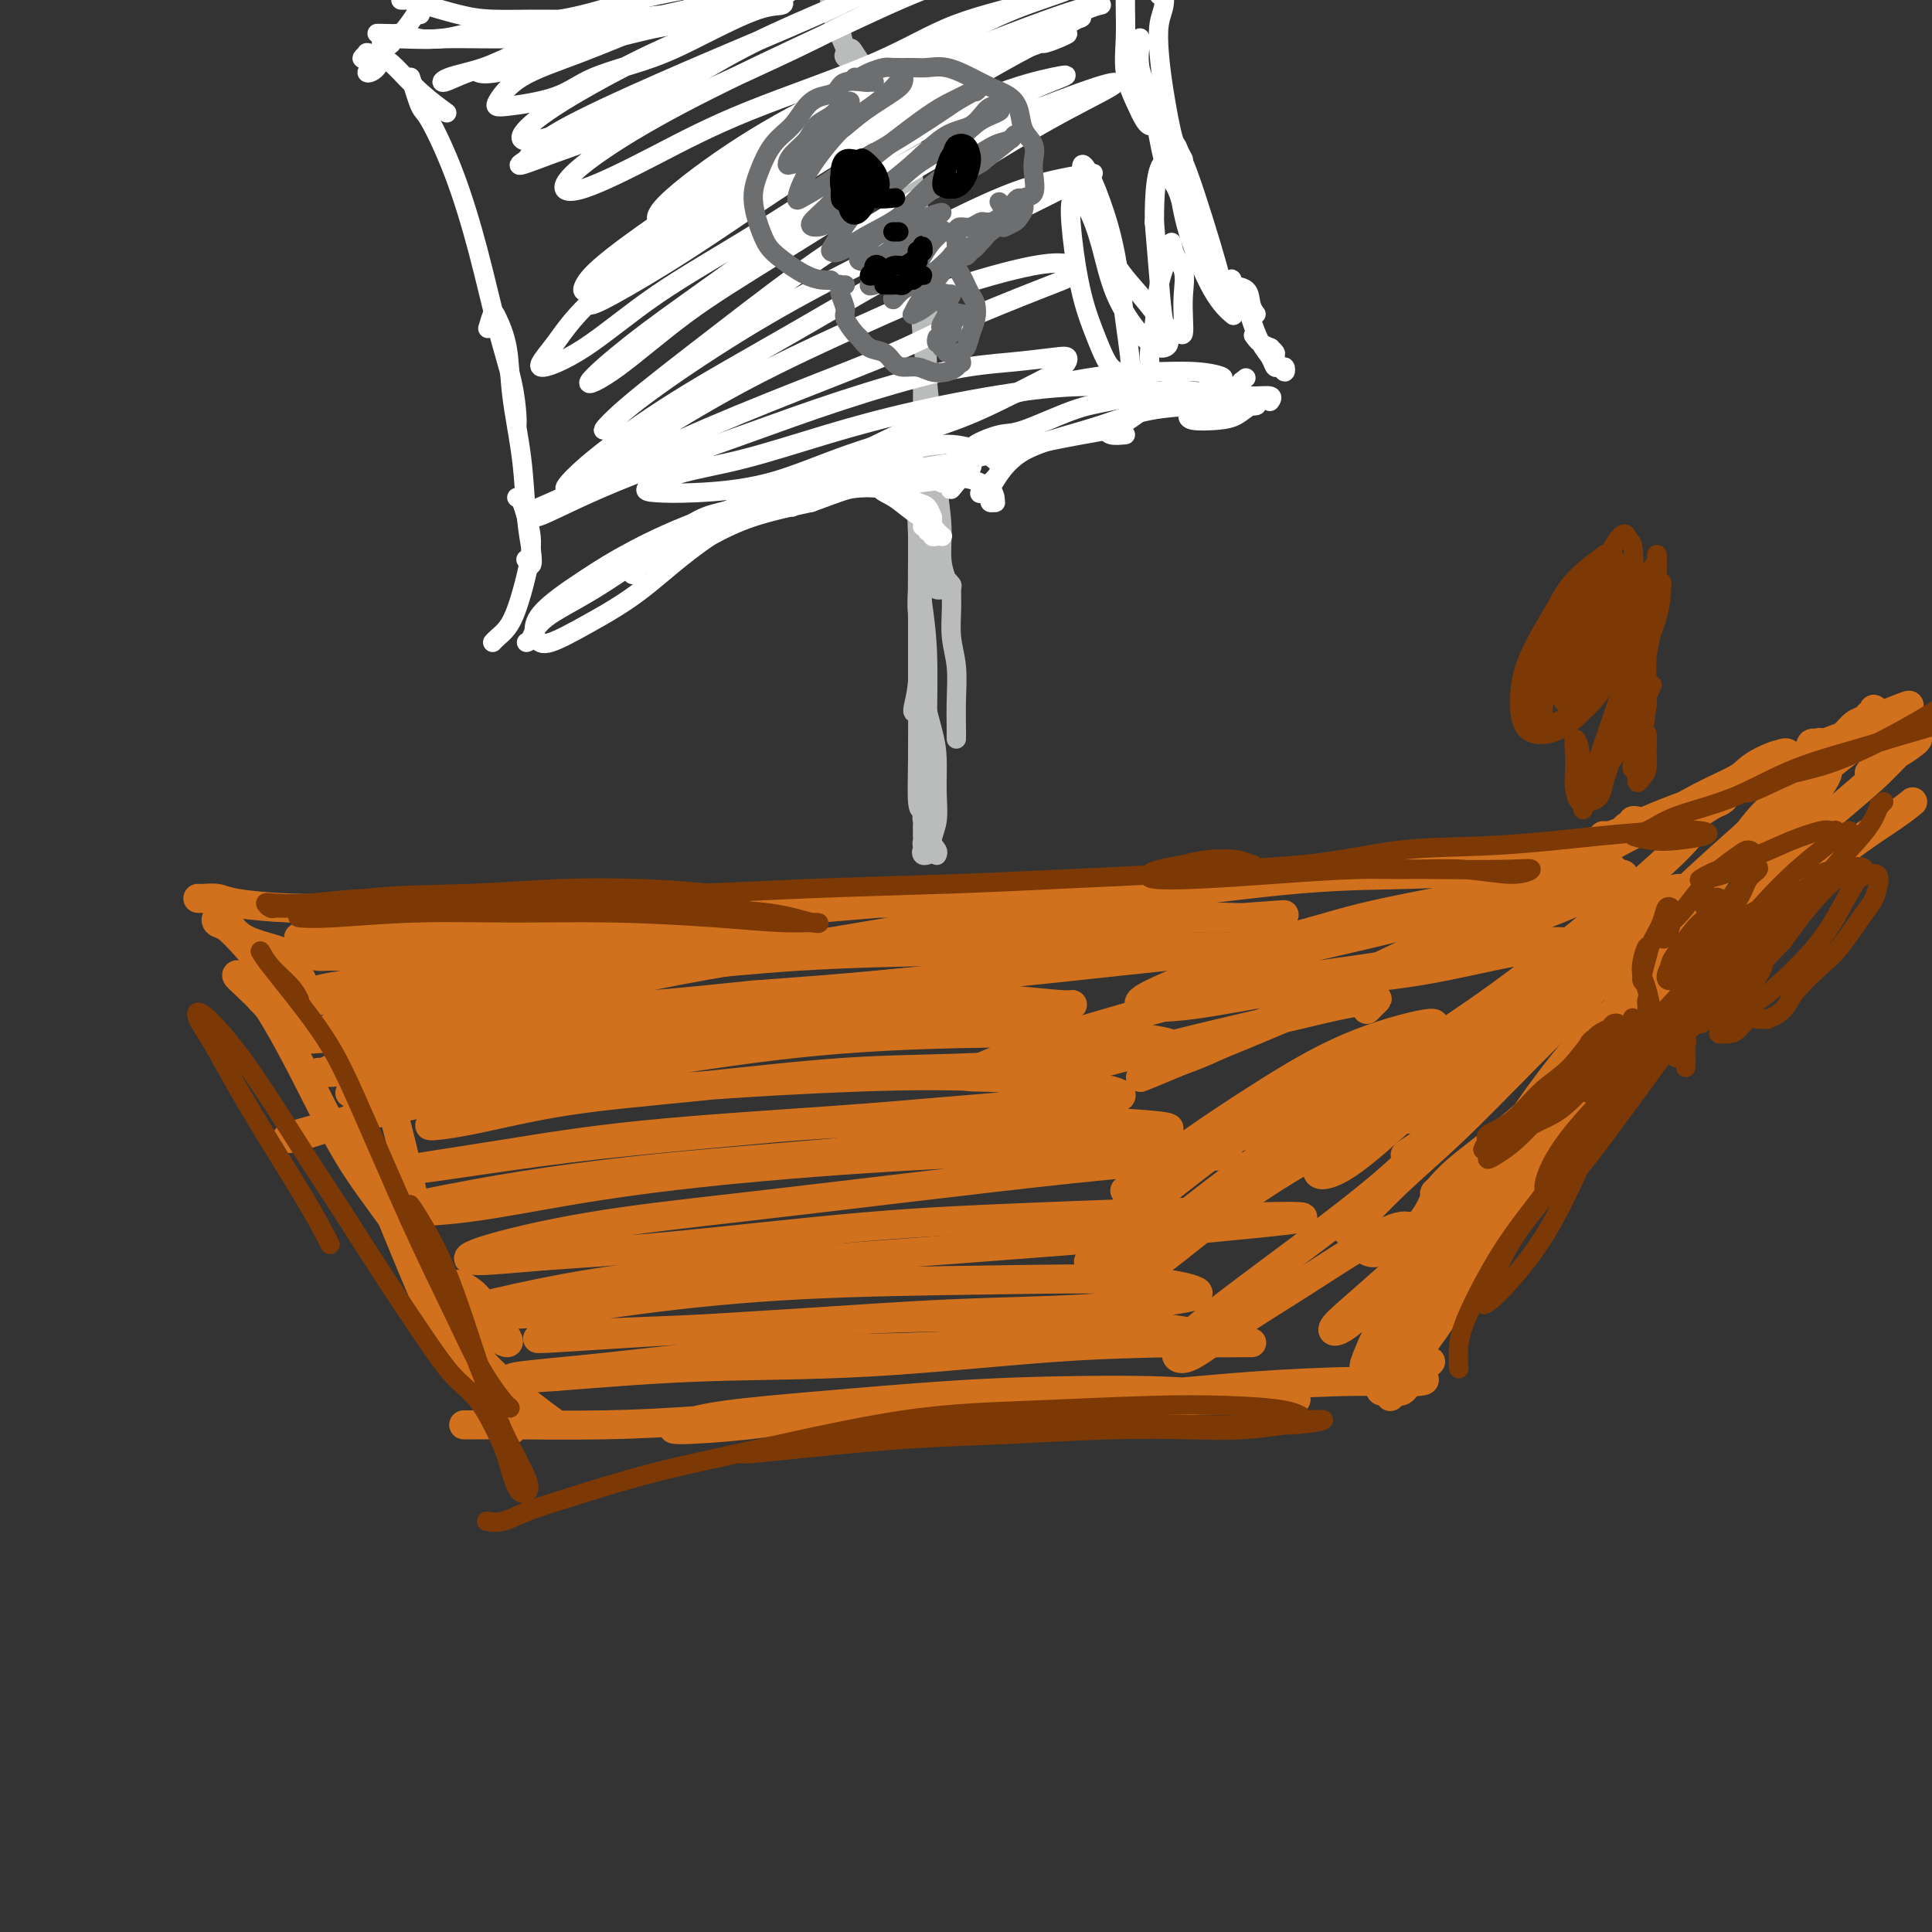 <svg viewBox='0 0 400 400' version='1.1' xmlns='http://www.w3.org/2000/svg' xmlns:xlink='http://www.w3.org/1999/xlink'><rect x="0" y="0" width="400" height="400" fill="#333333" stroke="none"/><g fill='none' stroke='#D2711D' stroke-width='6' stroke-linecap='round' stroke-linejoin='round'><path d='M70,207c-0.107,-0.696 -0.214,-1.392 0,-2c0.214,-0.608 0.750,-1.126 1,-1c0.250,0.126 0.215,0.898 1,3c0.785,2.102 2.392,5.535 4,9c1.608,3.465 3.219,6.963 5,13c1.781,6.037 3.732,14.613 5,21c1.268,6.387 1.851,10.585 3,15c1.149,4.415 2.863,9.047 4,12c1.137,2.953 1.698,4.227 2,5c0.302,0.773 0.346,1.046 0,0c-0.346,-1.046 -1.080,-3.410 -2,-6c-0.920,-2.590 -2.026,-5.406 -4,-10c-1.974,-4.594 -4.817,-10.965 -7,-16c-2.183,-5.035 -3.705,-8.732 -5,-12c-1.295,-3.268 -2.362,-6.105 -3,-7c-0.638,-0.895 -0.848,0.151 0,3c0.848,2.849 2.753,7.499 5,13c2.247,5.501 4.837,11.852 7,17c2.163,5.148 3.900,9.092 6,13c2.100,3.908 4.563,7.779 7,11c2.437,3.221 4.848,5.790 6,7c1.152,1.210 1.043,1.060 1,1c-0.043,-0.060 -0.022,-0.030 0,0'/><path d='M96,295c0.931,0.004 1.862,0.009 3,0c1.138,-0.009 2.482,-0.031 7,0c4.518,0.031 12.210,0.114 19,0c6.790,-0.114 12.678,-0.427 21,-1c8.322,-0.573 19.077,-1.408 28,-2c8.923,-0.592 16.014,-0.942 25,-1c8.986,-0.058 19.868,0.177 28,0c8.132,-0.177 13.514,-0.764 19,-1c5.486,-0.236 11.077,-0.119 15,0c3.923,0.119 6.180,0.242 7,0c0.820,-0.242 0.204,-0.847 -2,-1c-2.204,-0.153 -5.997,0.147 -10,0c-4.003,-0.147 -8.217,-0.741 -15,-1c-6.783,-0.259 -16.135,-0.182 -24,0c-7.865,0.182 -14.245,0.470 -22,1c-7.755,0.530 -16.887,1.303 -25,2c-8.113,0.697 -15.207,1.319 -20,2c-4.793,0.681 -7.287,1.420 -9,2c-1.713,0.580 -2.647,1.001 0,1c2.647,-0.001 8.874,-0.423 14,-1c5.126,-0.577 9.151,-1.307 17,-2c7.849,-0.693 19.520,-1.347 31,-2c11.480,-0.653 22.767,-1.303 32,-2c9.233,-0.697 16.410,-1.441 24,-2c7.590,-0.559 15.591,-0.933 22,-1c6.409,-0.067 11.225,0.174 13,0c1.775,-0.174 0.507,-0.764 0,-1c-0.507,-0.236 -0.254,-0.118 0,0'/><path d='M54,207c0.321,0.302 0.643,0.604 1,1c0.357,0.396 0.750,0.888 2,3c1.250,2.112 3.356,5.846 6,11c2.644,5.154 5.824,11.727 9,17c3.176,5.273 6.347,9.245 9,13c2.653,3.755 4.789,7.292 8,11c3.211,3.708 7.496,7.588 10,10c2.504,2.412 3.226,3.355 4,4c0.774,0.645 1.601,0.990 2,1c0.399,0.010 0.370,-0.316 0,-1c-0.370,-0.684 -1.081,-1.727 -2,-3c-0.919,-1.273 -2.047,-2.776 -3,-4c-0.953,-1.224 -1.733,-2.169 -3,-3c-1.267,-0.831 -3.023,-1.546 -4,-1c-0.977,0.546 -1.175,2.355 -1,4c0.175,1.645 0.723,3.128 2,5c1.277,1.872 3.281,4.134 5,6c1.719,1.866 3.151,3.335 5,5c1.849,1.665 4.113,3.525 6,5c1.887,1.475 3.396,2.564 4,3c0.604,0.436 0.302,0.218 0,0'/><path d='M368,166c-1.406,1.107 -2.811,2.214 -5,5c-2.189,2.786 -5.161,7.251 -9,12c-3.839,4.749 -8.545,9.784 -13,16c-4.455,6.216 -8.659,13.615 -12,19c-3.341,5.385 -5.821,8.757 -7,11c-1.179,2.243 -1.059,3.358 -1,4c0.059,0.642 0.056,0.813 1,0c0.944,-0.813 2.836,-2.608 5,-5c2.164,-2.392 4.600,-5.382 7,-9c2.400,-3.618 4.765,-7.866 7,-12c2.235,-4.134 4.340,-8.156 6,-11c1.660,-2.844 2.877,-4.511 3,-5c0.123,-0.489 -0.846,0.200 -2,2c-1.154,1.800 -2.494,4.710 -6,10c-3.506,5.290 -9.179,12.959 -14,20c-4.821,7.041 -8.790,13.453 -13,20c-4.210,6.547 -8.662,13.229 -12,18c-3.338,4.771 -5.564,7.631 -7,10c-1.436,2.369 -2.084,4.246 -2,5c0.084,0.754 0.899,0.383 2,-1c1.101,-1.383 2.488,-3.779 5,-7c2.512,-3.221 6.150,-7.267 9,-11c2.850,-3.733 4.914,-7.155 6,-9c1.086,-1.845 1.194,-2.115 0,-1c-1.194,1.115 -3.691,3.614 -6,7c-2.309,3.386 -4.432,7.659 -7,12c-2.568,4.341 -5.583,8.752 -8,12c-2.417,3.248 -4.235,5.335 -5,7c-0.765,1.665 -0.475,2.910 0,3c0.475,0.090 1.136,-0.974 2,-2c0.864,-1.026 1.932,-2.013 3,-3'/><path d='M295,283c1.142,-1.081 1.497,-1.284 1,-1c-0.497,0.284 -1.844,1.056 -3,2c-1.156,0.944 -2.119,2.062 -3,3c-0.881,0.938 -1.680,1.697 -2,2c-0.320,0.303 -0.160,0.152 0,0'/><path d='M63,204c-0.305,-0.681 -0.609,-1.363 -1,-2c-0.391,-0.637 -0.868,-1.231 -1,-2c-0.132,-0.769 0.082,-1.713 0,-2c-0.082,-0.287 -0.458,0.085 -1,0c-0.542,-0.085 -1.249,-0.626 -2,-1c-0.751,-0.374 -1.547,-0.580 -3,-1c-1.453,-0.420 -3.562,-1.054 -5,-2c-1.438,-0.946 -2.206,-2.205 -3,-3c-0.794,-0.795 -1.613,-1.128 -2,-1c-0.387,0.128 -0.343,0.716 0,1c0.343,0.284 0.986,0.265 2,1c1.014,0.735 2.400,2.226 4,4c1.600,1.774 3.414,3.833 5,6c1.586,2.167 2.943,4.443 4,6c1.057,1.557 1.815,2.394 2,3c0.185,0.606 -0.204,0.982 -1,1c-0.796,0.018 -2.001,-0.322 -3,-1c-0.999,-0.678 -1.792,-1.695 -3,-3c-1.208,-1.305 -2.831,-2.900 -4,-4c-1.169,-1.100 -1.882,-1.706 -2,-2c-0.118,-0.294 0.360,-0.275 1,0c0.640,0.275 1.441,0.805 2,1c0.559,0.195 0.874,0.056 1,0c0.126,-0.056 0.063,-0.028 0,0'/><path d='M41,186c-0.036,-0.006 -0.073,-0.012 0,0c0.073,0.012 0.254,0.042 1,0c0.746,-0.042 2.056,-0.155 3,0c0.944,0.155 1.523,0.577 4,1c2.477,0.423 6.852,0.846 11,1c4.148,0.154 8.068,0.037 14,0c5.932,-0.037 13.876,0.004 21,0c7.124,-0.004 13.428,-0.053 21,0c7.572,0.053 16.412,0.206 24,0c7.588,-0.206 13.925,-0.773 21,-1c7.075,-0.227 14.887,-0.113 21,0c6.113,0.113 10.526,0.227 15,0c4.474,-0.227 9.009,-0.794 12,-1c2.991,-0.206 4.436,-0.052 5,0c0.564,0.052 0.245,0.003 -1,0c-1.245,-0.003 -3.418,0.040 -7,0c-3.582,-0.040 -8.573,-0.162 -13,0c-4.427,0.162 -8.292,0.607 -13,1c-4.708,0.393 -10.261,0.732 -17,1c-6.739,0.268 -14.663,0.465 -22,1c-7.337,0.535 -14.086,1.408 -19,2c-4.914,0.592 -7.993,0.903 -10,1c-2.007,0.097 -2.943,-0.018 -3,0c-0.057,0.018 0.763,0.171 4,0c3.237,-0.171 8.890,-0.665 14,-1c5.110,-0.335 9.676,-0.513 17,-1c7.324,-0.487 17.407,-1.285 26,-2c8.593,-0.715 15.695,-1.346 25,-2c9.305,-0.654 20.813,-1.330 30,-2c9.187,-0.670 16.053,-1.334 24,-2c7.947,-0.666 16.973,-1.333 26,-2'/><path d='M275,180c28.100,-1.974 17.349,-0.910 17,-1c-0.349,-0.090 9.703,-1.335 16,-2c6.297,-0.665 8.839,-0.752 11,-1c2.161,-0.248 3.941,-0.658 6,-1c2.059,-0.342 4.397,-0.618 6,-1c1.603,-0.382 2.472,-0.872 3,-1c0.528,-0.128 0.715,0.106 1,0c0.285,-0.106 0.667,-0.550 1,-1c0.333,-0.450 0.616,-0.904 1,-1c0.384,-0.096 0.870,0.166 1,0c0.130,-0.166 -0.097,-0.761 0,-1c0.097,-0.239 0.519,-0.123 1,0c0.481,0.123 1.021,0.254 2,0c0.979,-0.254 2.396,-0.894 4,-1c1.604,-0.106 3.393,0.322 5,0c1.607,-0.322 3.030,-1.393 4,-2c0.970,-0.607 1.485,-0.751 2,-1c0.515,-0.249 1.030,-0.602 1,-1c-0.030,-0.398 -0.605,-0.842 -1,-1c-0.395,-0.158 -0.611,-0.032 -1,0c-0.389,0.032 -0.949,-0.032 -1,0c-0.051,0.032 0.409,0.160 1,0c0.591,-0.160 1.312,-0.606 2,-1c0.688,-0.394 1.344,-0.735 2,-1c0.656,-0.265 1.313,-0.453 2,-1c0.687,-0.547 1.405,-1.454 2,-2c0.595,-0.546 1.068,-0.732 2,-1c0.932,-0.268 2.322,-0.618 3,-1c0.678,-0.382 0.644,-0.795 1,-1c0.356,-0.205 1.102,-0.201 1,0c-0.102,0.201 -1.051,0.601 -2,1'/><path d='M368,157c2.033,-1.771 -1.884,-0.198 -4,1c-2.116,1.198 -2.432,2.020 -4,3c-1.568,0.980 -4.390,2.120 -8,4c-3.610,1.880 -8.009,4.502 -11,6c-2.991,1.498 -4.575,1.871 -6,2c-1.425,0.129 -2.691,0.015 -3,0c-0.309,-0.015 0.341,0.069 1,0c0.659,-0.069 1.329,-0.291 3,-1c1.671,-0.709 4.344,-1.903 7,-3c2.656,-1.097 5.296,-2.095 8,-3c2.704,-0.905 5.471,-1.717 8,-3c2.529,-1.283 4.818,-3.037 7,-4c2.182,-0.963 4.255,-1.135 6,-2c1.745,-0.865 3.160,-2.423 4,-3c0.840,-0.577 1.104,-0.173 1,0c-0.104,0.173 -0.577,0.114 -1,0c-0.423,-0.114 -0.797,-0.282 -1,0c-0.203,0.282 -0.234,1.016 0,1c0.234,-0.016 0.734,-0.782 1,-1c0.266,-0.218 0.299,0.110 1,0c0.701,-0.110 2.071,-0.659 3,-1c0.929,-0.341 1.416,-0.473 2,-1c0.584,-0.527 1.266,-1.449 2,-2c0.734,-0.551 1.521,-0.732 2,-1c0.479,-0.268 0.649,-0.622 1,-1c0.351,-0.378 0.882,-0.781 1,-1c0.118,-0.219 -0.178,-0.255 0,0c0.178,0.255 0.831,0.800 1,1c0.169,0.200 -0.147,0.054 0,0c0.147,-0.054 0.756,-0.015 1,0c0.244,0.015 0.122,0.008 0,0'/><path d='M390,148c9.365,-3.889 3.776,-1.111 2,0c-1.776,1.111 0.259,0.555 1,0c0.741,-0.555 0.188,-1.110 0,-1c-0.188,0.110 -0.010,0.886 0,1c0.010,0.114 -0.149,-0.432 -1,0c-0.851,0.432 -2.396,1.842 -5,4c-2.604,2.158 -6.268,5.064 -10,8c-3.732,2.936 -7.532,5.901 -11,9c-3.468,3.099 -6.603,6.333 -9,9c-2.397,2.667 -4.055,4.766 -5,6c-0.945,1.234 -1.178,1.601 -1,2c0.178,0.399 0.765,0.828 1,1c0.235,0.172 0.117,0.086 0,0'/><path d='M387,160c0.474,-0.672 0.947,-1.344 2,-2c1.053,-0.656 2.684,-1.295 4,-2c1.316,-0.705 2.315,-1.474 3,-2c0.685,-0.526 1.055,-0.809 1,-1c-0.055,-0.191 -0.536,-0.291 -2,1c-1.464,1.291 -3.912,3.973 -6,6c-2.088,2.027 -3.815,3.398 -8,7c-4.185,3.602 -10.829,9.435 -16,14c-5.171,4.565 -8.870,7.860 -12,11c-3.130,3.140 -5.689,6.123 -7,8c-1.311,1.877 -1.372,2.647 -1,3c0.372,0.353 1.177,0.287 2,0c0.823,-0.287 1.664,-0.796 2,-1c0.336,-0.204 0.168,-0.102 0,0'/><path d='M378,180c1.388,-1.449 2.777,-2.898 4,-4c1.223,-1.102 2.281,-1.857 4,-3c1.719,-1.143 4.101,-2.673 6,-4c1.899,-1.327 3.317,-2.452 4,-3c0.683,-0.548 0.632,-0.520 0,0c-0.632,0.520 -1.846,1.531 -4,3c-2.154,1.469 -5.247,3.395 -10,7c-4.753,3.605 -11.167,8.890 -18,15c-6.833,6.110 -14.086,13.047 -20,19c-5.914,5.953 -10.488,10.922 -15,16c-4.512,5.078 -8.963,10.264 -12,14c-3.037,3.736 -4.659,6.022 -6,8c-1.341,1.978 -2.399,3.648 -2,4c0.399,0.352 2.257,-0.614 3,-1c0.743,-0.386 0.372,-0.193 0,0'/><path d='M332,228c1.767,-1.932 3.534,-3.864 5,-6c1.466,-2.136 2.633,-4.476 3,-6c0.367,-1.524 -0.064,-2.232 -2,0c-1.936,2.232 -5.376,7.405 -9,12c-3.624,4.595 -7.431,8.613 -12,14c-4.569,5.387 -9.900,12.144 -14,18c-4.100,5.856 -6.969,10.812 -9,14c-2.031,3.188 -3.225,4.607 -4,6c-0.775,1.393 -1.132,2.760 -1,3c0.132,0.240 0.752,-0.646 1,-1c0.248,-0.354 0.124,-0.177 0,0'/><path d='M311,246c0.816,-1.195 1.632,-2.390 2,-3c0.368,-0.610 0.287,-0.637 -2,3c-2.287,3.637 -6.781,10.936 -10,16c-3.219,5.064 -5.164,7.893 -7,11c-1.836,3.107 -3.564,6.493 -5,9c-1.436,2.507 -2.579,4.137 -3,5c-0.421,0.863 -0.120,0.961 0,1c0.120,0.039 0.060,0.020 0,0'/><path d='M61,197c1.919,0.446 3.838,0.893 5,1c1.162,0.107 1.568,-0.125 4,0c2.432,0.125 6.891,0.608 11,1c4.109,0.392 7.868,0.694 11,1c3.132,0.306 5.638,0.616 9,1c3.362,0.384 7.580,0.843 10,1c2.420,0.157 3.041,0.011 3,0c-0.041,-0.011 -0.742,0.114 -2,0c-1.258,-0.114 -3.071,-0.465 -6,-1c-2.929,-0.535 -6.974,-1.253 -11,-2c-4.026,-0.747 -8.033,-1.525 -12,-2c-3.967,-0.475 -7.892,-0.649 -11,-1c-3.108,-0.351 -5.398,-0.878 -6,-1c-0.602,-0.122 0.482,0.163 2,0c1.518,-0.163 3.468,-0.772 7,-1c3.532,-0.228 8.645,-0.075 14,0c5.355,0.075 10.952,0.073 17,0c6.048,-0.073 12.547,-0.216 19,0c6.453,0.216 12.861,0.791 18,1c5.139,0.209 9.008,0.052 12,0c2.992,-0.052 5.108,0.002 6,0c0.892,-0.002 0.561,-0.060 -1,0c-1.561,0.060 -4.353,0.238 -8,0c-3.647,-0.238 -8.148,-0.894 -13,-1c-4.852,-0.106 -10.055,0.336 -17,0c-6.945,-0.336 -15.634,-1.450 -23,-2c-7.366,-0.550 -13.411,-0.536 -19,0c-5.589,0.536 -10.721,1.594 -14,2c-3.279,0.406 -4.704,0.160 -4,0c0.704,-0.160 3.536,-0.235 6,0c2.464,0.235 4.561,0.782 9,1c4.439,0.218 11.219,0.109 18,0'/><path d='M95,195c8.286,0.328 12.502,0.647 17,1c4.498,0.353 9.277,0.740 14,1c4.723,0.260 9.390,0.393 12,1c2.610,0.607 3.162,1.686 2,2c-1.162,0.314 -4.037,-0.138 -7,0c-2.963,0.138 -6.012,0.867 -11,1c-4.988,0.133 -11.913,-0.329 -18,0c-6.087,0.329 -11.335,1.448 -17,2c-5.665,0.552 -11.748,0.537 -16,1c-4.252,0.463 -6.672,1.402 -8,2c-1.328,0.598 -1.565,0.853 0,1c1.565,0.147 4.931,0.186 8,0c3.069,-0.186 5.841,-0.597 10,-1c4.159,-0.403 9.704,-0.798 14,-1c4.296,-0.202 7.343,-0.210 10,0c2.657,0.210 4.923,0.637 5,1c0.077,0.363 -2.036,0.663 -4,1c-1.964,0.337 -3.779,0.711 -7,1c-3.221,0.289 -7.849,0.494 -12,1c-4.151,0.506 -7.826,1.314 -11,2c-3.174,0.686 -5.848,1.252 -8,2c-2.152,0.748 -3.783,1.679 -4,2c-0.217,0.321 0.978,0.034 3,0c2.022,-0.034 4.870,0.187 8,0c3.130,-0.187 6.541,-0.780 10,-1c3.459,-0.220 6.964,-0.067 10,0c3.036,0.067 5.601,0.048 7,0c1.399,-0.048 1.633,-0.126 1,0c-0.633,0.126 -2.132,0.457 -4,1c-1.868,0.543 -4.105,1.298 -7,2c-2.895,0.702 -6.447,1.351 -10,2'/><path d='M82,219c-5.082,0.878 -7.786,0.572 -10,1c-2.214,0.428 -3.937,1.590 -5,2c-1.063,0.410 -1.466,0.069 -1,0c0.466,-0.069 1.799,0.134 3,0c1.201,-0.134 2.268,-0.604 4,-1c1.732,-0.396 4.129,-0.718 7,-1c2.871,-0.282 6.215,-0.524 9,-1c2.785,-0.476 5.009,-1.185 8,-2c2.991,-0.815 6.748,-1.736 10,-2c3.252,-0.264 5.999,0.128 9,0c3.001,-0.128 6.257,-0.778 8,-1c1.743,-0.222 1.975,-0.017 2,0c0.025,0.017 -0.155,-0.153 -1,0c-0.845,0.153 -2.354,0.630 -4,1c-1.646,0.370 -3.428,0.632 -6,1c-2.572,0.368 -5.935,0.842 -9,1c-3.065,0.158 -5.834,-0.002 -9,0c-3.166,0.002 -6.731,0.164 -9,0c-2.269,-0.164 -3.244,-0.655 -4,-1c-0.756,-0.345 -1.293,-0.545 0,-1c1.293,-0.455 4.416,-1.165 7,-2c2.584,-0.835 4.628,-1.795 9,-3c4.372,-1.205 11.070,-2.654 17,-4c5.930,-1.346 11.091,-2.588 18,-4c6.909,-1.412 15.565,-2.994 23,-4c7.435,-1.006 13.648,-1.436 20,-2c6.352,-0.564 12.843,-1.262 20,-2c7.157,-0.738 14.980,-1.518 21,-2c6.020,-0.482 10.236,-0.668 15,-1c4.764,-0.332 10.075,-0.809 14,-1c3.925,-0.191 6.462,-0.095 9,0'/><path d='M257,190c15.968,-1.237 6.387,-0.329 2,0c-4.387,0.329 -3.579,0.080 -5,0c-1.421,-0.080 -5.071,0.010 -10,0c-4.929,-0.010 -11.136,-0.119 -16,0c-4.864,0.119 -8.386,0.467 -14,1c-5.614,0.533 -13.319,1.253 -21,2c-7.681,0.747 -15.339,1.522 -21,2c-5.661,0.478 -9.324,0.659 -13,1c-3.676,0.341 -7.366,0.843 -9,1c-1.634,0.157 -1.213,-0.030 0,0c1.213,0.030 3.219,0.277 7,0c3.781,-0.277 9.337,-1.080 15,-2c5.663,-0.920 11.431,-1.958 18,-3c6.569,-1.042 13.937,-2.087 21,-3c7.063,-0.913 13.819,-1.695 24,-3c10.181,-1.305 23.785,-3.135 34,-4c10.215,-0.865 17.040,-0.767 24,-1c6.960,-0.233 14.053,-0.796 20,-1c5.947,-0.204 10.746,-0.047 14,0c3.254,0.047 4.962,-0.014 6,0c1.038,0.014 1.404,0.103 1,0c-0.404,-0.103 -1.580,-0.399 -3,0c-1.420,0.399 -3.085,1.493 -6,2c-2.915,0.507 -7.079,0.428 -11,1c-3.921,0.572 -7.600,1.794 -13,3c-5.400,1.206 -12.523,2.396 -19,4c-6.477,1.604 -12.310,3.623 -19,5c-6.690,1.377 -14.236,2.111 -23,3c-8.764,0.889 -18.744,1.932 -29,3c-10.256,1.068 -20.787,2.162 -30,3c-9.213,0.838 -17.106,1.419 -25,2'/><path d='M156,206c-20.533,2.098 -18.366,1.842 -23,2c-4.634,0.158 -16.069,0.730 -24,1c-7.931,0.270 -12.358,0.238 -17,0c-4.642,-0.238 -9.500,-0.684 -12,-1c-2.500,-0.316 -2.641,-0.503 -2,-1c0.641,-0.497 2.063,-1.302 5,-2c2.937,-0.698 7.390,-1.287 12,-2c4.610,-0.713 9.376,-1.549 17,-2c7.624,-0.451 18.106,-0.517 27,-1c8.894,-0.483 16.199,-1.382 26,-2c9.801,-0.618 22.098,-0.955 32,-1c9.902,-0.045 17.411,0.202 26,0c8.589,-0.202 18.259,-0.854 25,-1c6.741,-0.146 10.552,0.212 14,0c3.448,-0.212 6.533,-0.994 8,-1c1.467,-0.006 1.318,0.764 0,1c-1.318,0.236 -3.803,-0.063 -7,0c-3.197,0.063 -7.105,0.487 -12,1c-4.895,0.513 -10.776,1.115 -19,2c-8.224,0.885 -18.789,2.051 -29,3c-10.211,0.949 -20.068,1.680 -30,3c-9.932,1.320 -19.941,3.230 -31,5c-11.059,1.770 -23.170,3.401 -32,5c-8.830,1.599 -14.381,3.168 -19,4c-4.619,0.832 -8.308,0.927 -10,1c-1.692,0.073 -1.387,0.122 0,0c1.387,-0.122 3.855,-0.417 7,-1c3.145,-0.583 6.967,-1.455 13,-3c6.033,-1.545 14.278,-3.762 22,-5c7.722,-1.238 14.921,-1.497 23,-2c8.079,-0.503 17.040,-1.252 26,-2'/><path d='M172,207c11.533,-0.889 15.864,-1.111 21,-1c5.136,0.111 11.077,0.554 16,1c4.923,0.446 8.827,0.893 11,1c2.173,0.107 2.616,-0.128 2,0c-0.616,0.128 -2.291,0.617 -5,1c-2.709,0.383 -6.451,0.659 -11,1c-4.549,0.341 -9.904,0.746 -16,1c-6.096,0.254 -12.934,0.359 -22,1c-9.066,0.641 -20.361,1.820 -30,3c-9.639,1.180 -17.623,2.360 -27,4c-9.377,1.640 -20.147,3.739 -27,5c-6.853,1.261 -9.788,1.684 -11,2c-1.212,0.316 -0.700,0.524 3,0c3.700,-0.524 10.587,-1.780 17,-3c6.413,-1.220 12.353,-2.404 21,-4c8.647,-1.596 20.000,-3.606 30,-5c10.000,-1.394 18.645,-2.174 27,-3c8.355,-0.826 16.419,-1.697 24,-2c7.581,-0.303 14.679,-0.037 19,0c4.321,0.037 5.866,-0.157 6,0c0.134,0.157 -1.143,0.663 -3,1c-1.857,0.337 -4.295,0.506 -9,1c-4.705,0.494 -11.679,1.313 -19,2c-7.321,0.687 -14.990,1.242 -23,2c-8.010,0.758 -16.360,1.720 -27,3c-10.640,1.280 -23.569,2.877 -34,5c-10.431,2.123 -18.364,4.770 -26,7c-7.636,2.230 -14.975,4.041 -18,5c-3.025,0.959 -1.738,1.066 2,0c3.738,-1.066 9.925,-3.305 17,-5c7.075,-1.695 15.037,-2.848 23,-4'/><path d='M103,226c10.935,-2.253 17.273,-3.385 27,-5c9.727,-1.615 22.844,-3.712 35,-5c12.156,-1.288 23.353,-1.769 34,-2c10.647,-0.231 20.745,-0.214 27,0c6.255,0.214 8.667,0.625 11,1c2.333,0.375 4.585,0.715 5,1c0.415,0.285 -1.008,0.517 -3,1c-1.992,0.483 -4.553,1.219 -11,2c-6.447,0.781 -16.779,1.606 -26,2c-9.221,0.394 -17.329,0.356 -27,1c-9.671,0.644 -20.903,1.971 -31,3c-10.097,1.029 -19.060,1.759 -27,3c-7.940,1.241 -14.859,2.992 -20,4c-5.141,1.008 -8.504,1.272 -8,1c0.504,-0.272 4.876,-1.080 10,-2c5.124,-0.920 10.999,-1.954 18,-3c7.001,-1.046 15.128,-2.105 26,-3c10.872,-0.895 24.490,-1.625 35,-2c10.510,-0.375 17.912,-0.396 26,0c8.088,0.396 16.860,1.208 22,2c5.140,0.792 6.646,1.565 6,2c-0.646,0.435 -3.445,0.531 -10,1c-6.555,0.469 -16.866,1.310 -25,2c-8.134,0.690 -14.089,1.230 -25,2c-10.911,0.770 -26.776,1.770 -39,3c-12.224,1.230 -20.808,2.688 -29,4c-8.192,1.312 -15.994,2.476 -19,3c-3.006,0.524 -1.218,0.409 2,0c3.218,-0.409 7.866,-1.110 14,-2c6.134,-0.890 13.752,-1.969 23,-3c9.248,-1.031 20.124,-2.016 31,-3'/><path d='M155,234c17.803,-1.678 27.310,-1.872 37,-2c9.690,-0.128 19.562,-0.191 28,0c8.438,0.191 15.444,0.635 19,1c3.556,0.365 3.664,0.652 2,1c-1.664,0.348 -5.101,0.756 -11,1c-5.899,0.244 -14.259,0.324 -25,1c-10.741,0.676 -23.862,1.947 -36,3c-12.138,1.053 -23.295,1.889 -34,3c-10.705,1.111 -20.960,2.496 -30,4c-9.040,1.504 -16.866,3.126 -21,4c-4.134,0.874 -4.576,0.998 -2,1c2.576,0.002 8.168,-0.118 15,-1c6.832,-0.882 14.902,-2.524 24,-4c9.098,-1.476 19.222,-2.785 32,-4c12.778,-1.215 28.210,-2.337 42,-3c13.790,-0.663 25.939,-0.867 35,-1c9.061,-0.133 15.036,-0.196 19,0c3.964,0.196 5.918,0.649 5,1c-0.918,0.351 -4.708,0.598 -10,1c-5.292,0.402 -12.088,0.958 -22,2c-9.912,1.042 -22.941,2.571 -35,4c-12.059,1.429 -23.147,2.758 -34,4c-10.853,1.242 -21.471,2.395 -31,4c-9.529,1.605 -17.969,3.660 -22,5c-4.031,1.340 -3.652,1.964 -1,2c2.652,0.036 7.579,-0.517 14,-1c6.421,-0.483 14.337,-0.897 26,-2c11.663,-1.103 27.075,-2.893 40,-4c12.925,-1.107 23.364,-1.529 35,-2c11.636,-0.471 24.467,-0.992 32,-1c7.533,-0.008 9.766,0.496 12,1'/><path d='M258,252c24.083,-0.712 5.292,1.007 -5,2c-10.292,0.993 -12.084,1.261 -21,2c-8.916,0.739 -24.956,1.949 -39,3c-14.044,1.051 -26.092,1.944 -38,3c-11.908,1.056 -23.676,2.274 -34,4c-10.324,1.726 -19.205,3.958 -24,5c-4.795,1.042 -5.504,0.892 -3,1c2.504,0.108 8.221,0.472 15,0c6.779,-0.472 14.620,-1.781 24,-3c9.380,-1.219 20.299,-2.349 33,-3c12.701,-0.651 27.184,-0.823 39,-1c11.816,-0.177 20.965,-0.361 28,0c7.035,0.361 11.956,1.265 14,2c2.044,0.735 1.210,1.300 -3,2c-4.210,0.700 -11.798,1.536 -20,2c-8.202,0.464 -17.020,0.556 -27,1c-9.980,0.444 -21.124,1.240 -33,2c-11.876,0.760 -24.484,1.484 -33,2c-8.516,0.516 -12.939,0.825 -16,1c-3.061,0.175 -4.758,0.217 -3,0c1.758,-0.217 6.972,-0.693 13,-1c6.028,-0.307 12.870,-0.443 23,-1c10.130,-0.557 23.546,-1.533 35,-2c11.454,-0.467 20.944,-0.426 31,0c10.056,0.426 20.678,1.235 27,2c6.322,0.765 8.342,1.486 8,2c-0.342,0.514 -3.048,0.823 -8,1c-4.952,0.177 -12.152,0.223 -23,1c-10.848,0.777 -25.344,2.286 -38,3c-12.656,0.714 -23.473,0.633 -34,1c-10.527,0.367 -20.763,1.184 -31,2'/><path d='M115,285c-23.197,1.504 -14.191,1.266 -11,1c3.191,-0.266 0.566,-0.558 3,-1c2.434,-0.442 9.927,-1.032 19,-2c9.073,-0.968 19.724,-2.312 30,-3c10.276,-0.688 20.175,-0.720 30,-1c9.825,-0.280 19.575,-0.807 29,-1c9.425,-0.193 18.526,-0.052 26,0c7.474,0.052 13.320,0.014 16,0c2.680,-0.014 2.194,-0.004 2,0c-0.194,0.004 -0.097,0.002 0,0'/><path d='M283,209c0.838,-0.829 1.676,-1.658 2,-2c0.324,-0.342 0.135,-0.197 -1,0c-1.135,0.197 -3.216,0.445 -6,1c-2.784,0.555 -6.271,1.417 -13,3c-6.729,1.583 -16.699,3.888 -25,6c-8.301,2.112 -14.933,4.032 -21,5c-6.067,0.968 -11.571,0.986 -15,1c-3.429,0.014 -4.784,0.024 -3,-1c1.784,-1.024 6.709,-3.083 12,-5c5.291,-1.917 10.950,-3.692 19,-6c8.050,-2.308 18.491,-5.151 28,-7c9.509,-1.849 18.085,-2.705 26,-4c7.915,-1.295 15.171,-3.027 22,-4c6.829,-0.973 13.233,-1.185 16,-1c2.767,0.185 1.897,0.768 0,1c-1.897,0.232 -4.820,0.113 -10,1c-5.180,0.887 -12.616,2.779 -20,4c-7.384,1.221 -14.717,1.770 -23,3c-8.283,1.230 -17.518,3.143 -24,4c-6.482,0.857 -10.213,0.660 -11,0c-0.787,-0.660 1.368,-1.783 4,-3c2.632,-1.217 5.740,-2.528 11,-4c5.260,-1.472 12.673,-3.104 21,-5c8.327,-1.896 17.567,-4.056 25,-6c7.433,-1.944 13.059,-3.670 18,-5c4.941,-1.330 9.196,-2.262 13,-3c3.804,-0.738 7.155,-1.282 8,-1c0.845,0.282 -0.818,1.391 -4,3c-3.182,1.609 -7.884,3.720 -14,6c-6.116,2.280 -13.647,4.729 -22,8c-8.353,3.271 -17.530,7.363 -26,11c-8.470,3.637 -16.235,6.818 -24,10'/><path d='M246,219c-15.491,6.487 -9.218,3.704 -5,2c4.218,-1.704 6.383,-2.328 10,-4c3.617,-1.672 8.688,-4.392 16,-8c7.312,-3.608 16.865,-8.105 25,-12c8.135,-3.895 14.851,-7.189 22,-11c7.149,-3.811 14.732,-8.140 20,-11c5.268,-2.860 8.221,-4.252 11,-5c2.779,-0.748 5.384,-0.852 6,0c0.616,0.852 -0.755,2.662 -3,5c-2.245,2.338 -5.363,5.205 -11,10c-5.637,4.795 -13.793,11.517 -21,17c-7.207,5.483 -13.464,9.726 -20,14c-6.536,4.274 -13.351,8.578 -17,11c-3.649,2.422 -4.130,2.963 -3,3c1.130,0.037 3.873,-0.431 7,-2c3.127,-1.569 6.639,-4.240 12,-8c5.361,-3.760 12.569,-8.609 19,-13c6.431,-4.391 12.083,-8.322 17,-12c4.917,-3.678 9.098,-7.102 12,-9c2.902,-1.898 4.524,-2.271 5,-2c0.476,0.271 -0.193,1.188 -3,4c-2.807,2.812 -7.750,7.521 -13,12c-5.250,4.479 -10.805,8.727 -17,13c-6.195,4.273 -13.029,8.570 -20,13c-6.971,4.430 -14.077,8.994 -18,12c-3.923,3.006 -4.662,4.455 -4,5c0.662,0.545 2.724,0.185 6,-2c3.276,-2.185 7.765,-6.194 12,-10c4.235,-3.806 8.217,-7.409 12,-11c3.783,-3.591 7.367,-7.169 9,-9c1.633,-1.831 1.317,-1.916 1,-2'/><path d='M313,209c1.290,-1.717 -6.484,4.992 -13,10c-6.516,5.008 -11.775,8.317 -18,12c-6.225,3.683 -13.418,7.740 -21,12c-7.582,4.260 -15.553,8.723 -22,12c-6.447,3.277 -11.370,5.368 -13,6c-1.630,0.632 0.035,-0.194 2,-2c1.965,-1.806 4.232,-4.591 8,-8c3.768,-3.409 9.039,-7.443 15,-12c5.961,-4.557 12.612,-9.639 18,-13c5.388,-3.361 9.514,-5.002 12,-6c2.486,-0.998 3.331,-1.353 3,-1c-0.331,0.353 -1.837,1.414 -6,4c-4.163,2.586 -10.984,6.699 -17,10c-6.016,3.301 -11.227,5.791 -16,8c-4.773,2.209 -9.108,4.136 -11,5c-1.892,0.864 -1.339,0.664 1,-1c2.339,-1.664 6.466,-4.794 11,-8c4.534,-3.206 9.477,-6.488 15,-10c5.523,-3.512 11.627,-7.252 18,-10c6.373,-2.748 13.016,-4.502 16,-5c2.984,-0.498 2.309,0.261 0,2c-2.309,1.739 -6.253,4.458 -11,8c-4.747,3.542 -10.298,7.908 -17,13c-6.702,5.092 -14.555,10.911 -21,16c-6.445,5.089 -11.482,9.449 -14,12c-2.518,2.551 -2.516,3.295 -1,3c1.516,-0.295 4.547,-1.629 8,-4c3.453,-2.371 7.328,-5.780 13,-10c5.672,-4.220 13.143,-9.252 20,-13c6.857,-3.748 13.102,-6.214 17,-7c3.898,-0.786 5.449,0.107 7,1'/><path d='M296,233c0.701,1.325 -1.047,4.139 -5,8c-3.953,3.861 -10.111,8.770 -17,14c-6.889,5.230 -14.509,10.782 -20,15c-5.491,4.218 -8.854,7.103 -10,9c-1.146,1.897 -0.074,2.808 2,2c2.074,-0.808 5.151,-3.334 9,-6c3.849,-2.666 8.470,-5.473 14,-9c5.530,-3.527 11.967,-7.774 16,-10c4.033,-2.226 5.661,-2.432 7,-2c1.339,0.432 2.389,1.503 2,3c-0.389,1.497 -2.219,3.419 -5,6c-2.781,2.581 -6.515,5.820 -9,8c-2.485,2.180 -3.723,3.302 -4,4c-0.277,0.698 0.406,0.971 2,0c1.594,-0.971 4.100,-3.188 7,-6c2.900,-2.812 6.196,-6.221 10,-11c3.804,-4.779 8.116,-10.930 12,-16c3.884,-5.070 7.341,-9.061 10,-12c2.659,-2.939 4.522,-4.828 5,-5c0.478,-0.172 -0.428,1.371 -2,4c-1.572,2.629 -3.808,6.342 -8,12c-4.192,5.658 -10.339,13.260 -15,19c-4.661,5.740 -7.836,9.619 -10,13c-2.164,3.381 -3.318,6.266 -4,8c-0.682,1.734 -0.892,2.319 0,2c0.892,-0.319 2.888,-1.541 5,-4c2.112,-2.459 4.342,-6.156 7,-11c2.658,-4.844 5.743,-10.834 9,-17c3.257,-6.166 6.684,-12.506 11,-19c4.316,-6.494 9.519,-13.141 13,-17c3.481,-3.859 5.241,-4.929 7,-6'/><path d='M335,209c3.058,-3.344 0.703,-0.203 -1,3c-1.703,3.203 -2.755,6.466 -7,12c-4.245,5.534 -11.684,13.337 -17,19c-5.316,5.663 -8.511,9.187 -11,12c-2.489,2.813 -4.273,4.914 -5,6c-0.727,1.086 -0.396,1.157 1,0c1.396,-1.157 3.858,-3.543 7,-7c3.142,-3.457 6.963,-7.987 12,-14c5.037,-6.013 11.291,-13.509 17,-20c5.709,-6.491 10.874,-11.975 14,-15c3.126,-3.025 4.212,-3.590 4,-3c-0.212,0.590 -1.724,2.337 -6,6c-4.276,3.663 -11.318,9.244 -17,14c-5.682,4.756 -10.005,8.686 -14,12c-3.995,3.314 -7.664,6.010 -10,8c-2.336,1.990 -3.341,3.274 -4,4c-0.659,0.726 -0.974,0.895 -1,1c-0.026,0.105 0.236,0.145 0,1c-0.236,0.855 -0.969,2.525 -2,4c-1.031,1.475 -2.359,2.757 -4,4c-1.641,1.243 -3.593,2.449 -5,3c-1.407,0.551 -2.269,0.448 -3,0c-0.731,-0.448 -1.332,-1.242 -2,-2c-0.668,-0.758 -1.401,-1.479 -2,-2c-0.599,-0.521 -1.062,-0.842 -1,-1c0.062,-0.158 0.648,-0.152 1,0c0.352,0.152 0.470,0.450 2,-1c1.530,-1.450 4.472,-4.646 8,-8c3.528,-3.354 7.642,-6.864 12,-11c4.358,-4.136 8.959,-8.896 15,-15c6.041,-6.104 13.520,-13.552 21,-21'/><path d='M337,198c12.552,-12.184 14.932,-14.145 18,-17c3.068,-2.855 6.825,-6.606 9,-9c2.175,-2.394 2.768,-3.433 2,-3c-0.768,0.433 -2.898,2.337 -7,6c-4.102,3.663 -10.178,9.084 -16,15c-5.822,5.916 -11.391,12.325 -17,18c-5.609,5.675 -11.260,10.614 -16,15c-4.740,4.386 -8.570,8.218 -12,11c-3.430,2.782 -6.459,4.514 -7,5c-0.541,0.486 1.405,-0.273 4,-3c2.595,-2.727 5.838,-7.420 11,-13c5.162,-5.580 12.242,-12.045 19,-18c6.758,-5.955 13.195,-11.399 20,-17c6.805,-5.601 13.977,-11.357 19,-15c5.023,-3.643 7.896,-5.172 10,-7c2.104,-1.828 3.440,-3.954 4,-5c0.560,-1.046 0.343,-1.012 0,-1c-0.343,0.012 -0.812,0.004 -1,0c-0.188,-0.004 -0.094,-0.002 0,0'/></g>
<g fill='none' stroke='#BABBBB' stroke-width='4' stroke-linecap='round' stroke-linejoin='round'><path d='M190,91c-0.000,-0.217 -0.000,-0.434 0,0c0.000,0.434 0.001,1.517 0,3c-0.001,1.483 -0.005,3.364 0,7c0.005,3.636 0.018,9.025 0,14c-0.018,4.975 -0.068,9.535 0,14c0.068,4.465 0.254,8.836 0,12c-0.254,3.164 -0.947,5.123 -1,6c-0.053,0.877 0.536,0.673 1,-1c0.464,-1.673 0.804,-4.816 1,-8c0.196,-3.184 0.249,-6.410 0,-11c-0.249,-4.590 -0.799,-10.542 -1,-16c-0.201,-5.458 -0.054,-10.420 0,-14c0.054,-3.580 0.014,-5.779 0,-7c-0.014,-1.221 -0.004,-1.463 0,1c0.004,2.463 0.000,7.633 0,13c-0.000,5.367 0.003,10.932 0,17c-0.003,6.068 -0.011,12.640 0,19c0.011,6.360 0.041,12.510 0,17c-0.041,4.490 -0.154,7.322 0,9c0.154,1.678 0.573,2.204 1,1c0.427,-1.204 0.860,-4.138 1,-7c0.140,-2.862 -0.015,-5.652 0,-10c0.015,-4.348 0.200,-10.254 0,-15c-0.200,-4.746 -0.785,-8.333 -1,-10c-0.215,-1.667 -0.059,-1.416 0,0c0.059,1.416 0.019,3.997 0,7c-0.019,3.003 -0.019,6.429 0,10c0.019,3.571 0.058,7.288 0,10c-0.058,2.712 -0.211,4.418 0,6c0.211,1.582 0.788,3.041 1,4c0.212,0.959 0.061,1.417 0,2c-0.061,0.583 -0.030,1.292 0,2'/><path d='M192,166c0.314,11.842 0.098,3.947 0,1c-0.098,-2.947 -0.079,-0.944 0,0c0.079,0.944 0.217,0.830 0,1c-0.217,0.170 -0.790,0.623 -1,1c-0.210,0.377 -0.056,0.678 0,1c0.056,0.322 0.014,0.665 0,1c-0.014,0.335 -0.000,0.663 0,1c0.000,0.337 -0.013,0.683 0,1c0.013,0.317 0.053,0.606 0,1c-0.053,0.394 -0.197,0.894 0,1c0.197,0.106 0.736,-0.182 1,0c0.264,0.182 0.253,0.833 0,1c-0.253,0.167 -0.747,-0.151 -1,0c-0.253,0.151 -0.264,0.773 0,1c0.264,0.227 0.802,0.061 1,0c0.198,-0.061 0.057,-0.017 0,0c-0.057,0.017 -0.028,0.009 0,0'/><path d='M190,39c-0.424,0.116 -0.847,0.231 -1,0c-0.153,-0.231 -0.034,-0.809 0,-1c0.034,-0.191 -0.015,0.007 0,0c0.015,-0.007 0.095,-0.217 0,1c-0.095,1.217 -0.366,3.861 0,7c0.366,3.139 1.368,6.772 2,12c0.632,5.228 0.895,12.052 1,18c0.105,5.948 0.053,11.019 0,17c-0.053,5.981 -0.107,12.871 0,18c0.107,5.129 0.375,8.496 1,10c0.625,1.504 1.607,1.144 2,1c0.393,-0.144 0.196,-0.072 0,0'/><path d='M194,177c-0.039,0.075 -0.077,0.151 0,0c0.077,-0.151 0.270,-0.528 0,-1c-0.270,-0.472 -1.002,-1.038 -1,-2c0.002,-0.962 0.739,-2.320 1,-4c0.261,-1.680 0.047,-3.682 0,-6c-0.047,-2.318 0.075,-4.951 0,-7c-0.075,-2.049 -0.346,-3.513 -1,-6c-0.654,-2.487 -1.692,-5.996 -2,-9c-0.308,-3.004 0.114,-5.501 0,-8c-0.114,-2.499 -0.764,-4.999 -1,-7c-0.236,-2.001 -0.060,-3.503 0,-5c0.060,-1.497 0.002,-2.988 0,-5c-0.002,-2.012 0.052,-4.544 0,-7c-0.052,-2.456 -0.210,-4.836 0,-7c0.210,-2.164 0.789,-4.113 1,-6c0.211,-1.887 0.056,-3.711 0,-5c-0.056,-1.289 -0.011,-2.042 0,-3c0.011,-0.958 -0.012,-2.122 0,-4c0.012,-1.878 0.059,-4.469 0,-6c-0.059,-1.531 -0.225,-2.002 0,-3c0.225,-0.998 0.841,-2.523 1,-4c0.159,-1.477 -0.139,-2.905 0,-4c0.139,-1.095 0.714,-1.855 1,-3c0.286,-1.145 0.284,-2.675 0,-4c-0.284,-1.325 -0.851,-2.447 -1,-4c-0.149,-1.553 0.118,-3.538 0,-5c-0.118,-1.462 -0.623,-2.400 -1,-4c-0.377,-1.600 -0.627,-3.862 -1,-6c-0.373,-2.138 -0.870,-4.153 -1,-6c-0.130,-1.847 0.106,-3.528 0,-5c-0.106,-1.472 -0.553,-2.736 -1,-4'/><path d='M188,27c-0.778,-5.733 -0.222,-3.067 0,-2c0.222,1.067 0.111,0.533 0,0'/><path d='M188,42c-0.362,-1.255 -0.724,-2.510 -1,-4c-0.276,-1.490 -0.466,-3.217 -1,-5c-0.534,-1.783 -1.412,-3.624 -2,-5c-0.588,-1.376 -0.886,-2.287 -1,-3c-0.114,-0.713 -0.045,-1.227 0,-1c0.045,0.227 0.067,1.196 0,2c-0.067,0.804 -0.224,1.442 0,2c0.224,0.558 0.828,1.035 1,1c0.172,-0.035 -0.089,-0.583 0,-1c0.089,-0.417 0.528,-0.703 0,-2c-0.528,-1.297 -2.023,-3.604 -3,-5c-0.977,-1.396 -1.435,-1.881 -2,-3c-0.565,-1.119 -1.235,-2.873 -2,-4c-0.765,-1.127 -1.625,-1.627 -2,-2c-0.375,-0.373 -0.267,-0.618 0,-1c0.267,-0.382 0.691,-0.902 1,-1c0.309,-0.098 0.504,0.227 1,1c0.496,0.773 1.294,1.994 2,3c0.706,1.006 1.319,1.797 2,3c0.681,1.203 1.431,2.819 2,4c0.569,1.181 0.959,1.926 1,2c0.041,0.074 -0.265,-0.524 -1,-1c-0.735,-0.476 -1.898,-0.830 -3,-2c-1.102,-1.170 -2.141,-3.157 -3,-5c-0.859,-1.843 -1.536,-3.544 -2,-5c-0.464,-1.456 -0.715,-2.669 -1,-4c-0.285,-1.331 -0.604,-2.782 -1,-4c-0.396,-1.218 -0.869,-2.203 -1,-3c-0.131,-0.797 0.080,-1.407 0,-1c-0.080,0.407 -0.451,1.831 0,4c0.451,2.169 1.726,5.085 3,8'/><path d='M175,10c1.399,3.797 3.395,7.790 5,12c1.605,4.210 2.819,8.639 4,13c1.181,4.361 2.330,8.655 3,13c0.670,4.345 0.861,8.741 1,11c0.139,2.259 0.226,2.382 0,2c-0.226,-0.382 -0.765,-1.270 -1,-2c-0.235,-0.730 -0.165,-1.301 0,-2c0.165,-0.699 0.426,-1.525 1,-1c0.574,0.525 1.463,2.402 2,5c0.537,2.598 0.722,5.918 1,9c0.278,3.082 0.648,5.926 1,9c0.352,3.074 0.687,6.376 1,10c0.313,3.624 0.605,7.569 1,11c0.395,3.431 0.894,6.349 1,9c0.106,2.651 -0.182,5.037 0,7c0.182,1.963 0.834,3.503 1,4c0.166,0.497 -0.153,-0.049 0,0c0.153,0.049 0.777,0.692 1,1c0.223,0.308 0.046,0.282 0,1c-0.046,0.718 0.040,2.181 0,4c-0.040,1.819 -0.207,3.994 0,6c0.207,2.006 0.787,3.844 1,6c0.213,2.156 0.057,4.629 0,7c-0.057,2.371 -0.015,4.638 0,6c0.015,1.362 0.004,1.818 0,2c-0.004,0.182 -0.002,0.091 0,0'/></g>
<g fill='none' stroke='#FFFFFF' stroke-width='4' stroke-linecap='round' stroke-linejoin='round'><path d='M83,0c0.354,0.016 0.708,0.033 1,0c0.292,-0.033 0.521,-0.114 1,0c0.479,0.114 1.208,0.424 3,1c1.792,0.576 4.646,1.419 7,2c2.354,0.581 4.206,0.900 7,1c2.794,0.100 6.528,-0.018 11,0c4.472,0.018 9.681,0.174 14,0c4.319,-0.174 7.748,-0.676 11,-1c3.252,-0.324 6.326,-0.468 9,-1c2.674,-0.532 4.949,-1.452 7,-2c2.051,-0.548 3.877,-0.725 5,-1c1.123,-0.275 1.542,-0.648 2,-1c0.458,-0.352 0.953,-0.684 1,-1c0.047,-0.316 -0.355,-0.616 0,-1c0.355,-0.384 1.466,-0.851 2,-1c0.534,-0.149 0.492,0.018 1,0c0.508,-0.018 1.565,-0.223 2,0c0.435,0.223 0.247,0.875 0,1c-0.247,0.125 -0.553,-0.276 -1,0c-0.447,0.276 -1.036,1.228 -2,2c-0.964,0.772 -2.304,1.363 -4,2c-1.696,0.637 -3.750,1.319 -6,2c-2.250,0.681 -4.697,1.359 -8,2c-3.303,0.641 -7.462,1.244 -11,2c-3.538,0.756 -6.455,1.667 -9,2c-2.545,0.333 -4.719,0.090 -8,0c-3.281,-0.090 -7.670,-0.028 -11,0c-3.330,0.028 -5.602,0.021 -8,0c-2.398,-0.021 -4.921,-0.057 -7,0c-2.079,0.057 -3.714,0.208 -5,0c-1.286,-0.208 -2.225,-0.774 -3,-1c-0.775,-0.226 -1.388,-0.113 -2,0'/><path d='M82,7c-7.095,-0.155 -2.833,-0.042 -1,0c1.833,0.042 1.238,0.012 1,0c-0.238,-0.012 -0.119,-0.006 0,0'/><path d='M79,9c-0.083,-0.473 -0.167,-0.945 2,-1c2.167,-0.055 6.584,0.308 10,0c3.416,-0.308 5.830,-1.288 10,-2c4.170,-0.712 10.095,-1.158 15,-2c4.905,-0.842 8.789,-2.081 12,-3c3.211,-0.919 5.749,-1.517 8,-2c2.251,-0.483 4.215,-0.852 5,-1c0.785,-0.148 0.393,-0.074 0,0'/><path d='M178,-2c-0.304,0.014 -0.608,0.027 0,0c0.608,-0.027 2.129,-0.095 4,0c1.871,0.095 4.092,0.351 7,0c2.908,-0.351 6.503,-1.310 10,-2c3.497,-0.690 6.896,-1.113 10,-2c3.104,-0.887 5.913,-2.239 8,-3c2.087,-0.761 3.454,-0.932 4,-1c0.546,-0.068 0.273,-0.034 0,0'/><path d='M87,3c-0.492,0.105 -0.984,0.210 -1,0c-0.016,-0.210 0.446,-0.734 0,0c-0.446,0.734 -1.798,2.728 -3,4c-1.202,1.272 -2.253,1.823 -3,3c-0.747,1.177 -1.190,2.981 -2,4c-0.810,1.019 -1.987,1.253 -2,1c-0.013,-0.253 1.137,-0.994 2,-2c0.863,-1.006 1.439,-2.276 2,-3c0.561,-0.724 1.107,-0.902 1,-1c-0.107,-0.098 -0.869,-0.116 -1,0c-0.131,0.116 0.368,0.367 0,1c-0.368,0.633 -1.601,1.648 -2,2c-0.399,0.352 0.038,0.041 0,0c-0.038,-0.041 -0.550,0.189 -1,0c-0.450,-0.189 -0.837,-0.797 -1,-1c-0.163,-0.203 -0.101,-0.003 0,0c0.101,0.003 0.241,-0.192 0,0c-0.241,0.192 -0.863,0.770 -1,1c-0.137,0.230 0.213,0.111 1,0c0.787,-0.111 2.012,-0.215 3,0c0.988,0.215 1.739,0.748 3,2c1.261,1.252 3.032,3.222 5,5c1.968,1.778 4.134,3.365 5,4c0.866,0.635 0.433,0.317 0,0'/><path d='M85,16c0.737,2.429 1.474,4.859 2,6c0.526,1.141 0.841,0.995 2,3c1.159,2.005 3.162,6.162 5,11c1.838,4.838 3.512,10.358 5,16c1.488,5.642 2.791,11.407 4,16c1.209,4.593 2.324,8.015 3,11c0.676,2.985 0.913,5.535 1,7c0.087,1.465 0.025,1.847 0,2c-0.025,0.153 -0.012,0.076 0,0'/><path d='M101,68c0.366,-1.258 0.732,-2.516 1,-3c0.268,-0.484 0.439,-0.193 1,1c0.561,1.193 1.513,3.288 2,6c0.487,2.712 0.510,6.042 1,10c0.490,3.958 1.448,8.545 2,13c0.552,4.455 0.698,8.776 1,12c0.302,3.224 0.761,5.349 1,7c0.239,1.651 0.257,2.829 0,3c-0.257,0.171 -0.788,-0.665 -1,-1c-0.212,-0.335 -0.106,-0.167 0,0'/><path d='M107,103c0.344,0.191 0.689,0.382 1,1c0.311,0.618 0.589,1.664 1,3c0.411,1.336 0.955,2.963 1,5c0.045,2.037 -0.408,4.483 -1,7c-0.592,2.517 -1.322,5.105 -2,7c-0.678,1.895 -1.306,3.095 -2,4c-0.694,0.905 -1.456,1.513 -2,2c-0.544,0.487 -0.870,0.853 -1,1c-0.130,0.147 -0.065,0.073 0,0'/><path d='M109,133c0.298,-0.092 0.596,-0.185 1,-1c0.404,-0.815 0.914,-2.353 3,-4c2.086,-1.647 5.746,-3.403 10,-6c4.254,-2.597 9.100,-6.036 14,-9c4.900,-2.964 9.854,-5.455 15,-8c5.146,-2.545 10.484,-5.146 16,-7c5.516,-1.854 11.210,-2.960 16,-4c4.790,-1.040 8.677,-2.012 12,-2c3.323,0.012 6.081,1.009 8,2c1.919,0.991 2.999,1.977 3,3c0.001,1.023 -1.077,2.083 -2,3c-0.923,0.917 -1.692,1.691 -2,2c-0.308,0.309 -0.154,0.155 0,0'/><path d='M164,105c-0.501,-0.243 -1.001,-0.486 -1,-1c0.001,-0.514 0.505,-1.301 2,-2c1.495,-0.699 3.981,-1.312 6,-2c2.019,-0.688 3.572,-1.453 6,-2c2.428,-0.547 5.731,-0.878 8,-1c2.269,-0.122 3.506,-0.035 4,0c0.494,0.035 0.247,0.017 0,0'/><path d='M195,100c-0.603,-0.332 -1.206,-0.664 -1,-1c0.206,-0.336 1.220,-0.677 2,-1c0.780,-0.323 1.326,-0.629 2,-1c0.674,-0.371 1.475,-0.806 2,-1c0.525,-0.194 0.774,-0.148 1,0c0.226,0.148 0.429,0.396 0,1c-0.429,0.604 -1.489,1.564 -2,2c-0.511,0.436 -0.472,0.348 -1,1c-0.528,0.652 -1.622,2.046 -1,1c0.622,-1.046 2.961,-4.531 4,-6c1.039,-1.469 0.778,-0.923 1,-1c0.222,-0.077 0.928,-0.777 1,-1c0.072,-0.223 -0.488,0.032 -1,0c-0.512,-0.032 -0.974,-0.350 0,-1c0.974,-0.650 3.385,-1.632 5,-2c1.615,-0.368 2.433,-0.124 5,-1c2.567,-0.876 6.883,-2.874 10,-4c3.117,-1.126 5.034,-1.382 8,-2c2.966,-0.618 6.980,-1.598 10,-2c3.020,-0.402 5.047,-0.227 7,0c1.953,0.227 3.833,0.504 5,1c1.167,0.496 1.622,1.210 1,2c-0.622,0.790 -2.321,1.654 -3,2c-0.679,0.346 -0.340,0.173 0,0'/><path d='M233,90c-1.165,0.106 -2.330,0.213 -3,0c-0.670,-0.213 -0.845,-0.744 -1,-1c-0.155,-0.256 -0.289,-0.236 1,-1c1.289,-0.764 4.003,-2.311 6,-3c1.997,-0.689 3.278,-0.521 6,-1c2.722,-0.479 6.887,-1.606 10,-2c3.113,-0.394 5.175,-0.054 7,0c1.825,0.054 3.415,-0.178 4,0c0.585,0.178 0.167,0.765 0,1c-0.167,0.235 -0.084,0.117 0,0'/><path d='M189,95c-0.030,0.052 -0.060,0.104 0,0c0.060,-0.104 0.208,-0.365 0,0c-0.208,0.365 -0.774,1.355 -1,2c-0.226,0.645 -0.113,0.946 0,1c0.113,0.054 0.226,-0.139 0,0c-0.226,0.139 -0.792,0.612 -1,1c-0.208,0.388 -0.059,0.693 0,1c0.059,0.307 0.027,0.615 0,1c-0.027,0.385 -0.049,0.847 0,1c0.049,0.153 0.168,-0.004 0,0c-0.168,0.004 -0.622,0.169 -1,0c-0.378,-0.169 -0.679,-0.672 -1,-1c-0.321,-0.328 -0.660,-0.481 -1,-1c-0.340,-0.519 -0.679,-1.402 -1,-2c-0.321,-0.598 -0.622,-0.909 -1,-1c-0.378,-0.091 -0.832,0.038 -1,0c-0.168,-0.038 -0.051,-0.244 0,0c0.051,0.244 0.037,0.937 0,1c-0.037,0.063 -0.095,-0.503 0,0c0.095,0.503 0.344,2.075 1,3c0.656,0.925 1.721,1.204 3,2c1.279,0.796 2.774,2.108 4,3c1.226,0.892 2.182,1.363 3,2c0.818,0.637 1.497,1.440 2,2c0.503,0.560 0.829,0.878 1,1c0.171,0.122 0.186,0.047 0,0c-0.186,-0.047 -0.572,-0.065 -1,0c-0.428,0.065 -0.898,0.213 -1,0c-0.102,-0.213 0.165,-0.788 0,-1c-0.165,-0.212 -0.761,-0.061 -1,0c-0.239,0.061 -0.119,0.030 0,0'/><path d='M191,109c0.308,-0.457 0.616,-0.914 1,-1c0.384,-0.086 0.845,0.199 1,0c0.155,-0.199 0.006,-0.883 0,-1c-0.006,-0.117 0.133,0.333 0,0c-0.133,-0.333 -0.536,-1.448 -1,-2c-0.464,-0.552 -0.988,-0.539 -2,-1c-1.012,-0.461 -2.512,-1.396 -4,-2c-1.488,-0.604 -2.963,-0.879 -5,-1c-2.037,-0.121 -4.637,-0.089 -8,0c-3.363,0.089 -7.490,0.234 -11,1c-3.510,0.766 -6.402,2.155 -9,3c-2.598,0.845 -4.902,1.148 -7,2c-2.098,0.852 -3.989,2.253 -5,3c-1.011,0.747 -1.141,0.839 -1,1c0.141,0.161 0.552,0.392 1,0c0.448,-0.392 0.931,-1.408 2,-2c1.069,-0.592 2.723,-0.759 4,-1c1.277,-0.241 2.176,-0.557 3,-1c0.824,-0.443 1.572,-1.013 2,-1c0.428,0.013 0.534,0.608 0,1c-0.534,0.392 -1.708,0.579 -3,1c-1.292,0.421 -2.701,1.075 -4,2c-1.299,0.925 -2.489,2.122 -4,3c-1.511,0.878 -3.345,1.436 -5,2c-1.655,0.564 -3.131,1.134 -4,2c-0.869,0.866 -1.130,2.027 -1,2c0.130,-0.027 0.651,-1.242 2,-2c1.349,-0.758 3.527,-1.059 6,-2c2.473,-0.941 5.243,-2.523 8,-4c2.757,-1.477 5.502,-2.851 9,-4c3.498,-1.149 7.749,-2.075 12,-3'/><path d='M168,104c7.237,-2.650 7.329,-2.775 10,-3c2.671,-0.225 7.921,-0.551 12,-1c4.079,-0.449 6.988,-1.020 9,-1c2.012,0.020 3.129,0.632 4,1c0.871,0.368 1.497,0.492 2,1c0.503,0.508 0.882,1.401 1,2c0.118,0.599 -0.025,0.903 0,1c0.025,0.097 0.220,-0.014 0,0c-0.220,0.014 -0.853,0.154 -1,0c-0.147,-0.154 0.191,-0.600 0,-1c-0.191,-0.400 -0.912,-0.753 -1,-1c-0.088,-0.247 0.458,-0.386 1,-1c0.542,-0.614 1.080,-1.702 2,-3c0.920,-1.298 2.222,-2.807 4,-4c1.778,-1.193 4.032,-2.071 7,-3c2.968,-0.929 6.649,-1.909 10,-3c3.351,-1.091 6.371,-2.294 10,-3c3.629,-0.706 7.868,-0.915 11,-1c3.132,-0.085 5.158,-0.048 7,0c1.842,0.048 3.499,0.105 4,0c0.501,-0.105 -0.153,-0.371 -1,0c-0.847,0.371 -1.887,1.380 -3,2c-1.113,0.620 -2.301,0.853 -4,1c-1.699,0.147 -3.910,0.210 -5,0c-1.090,-0.210 -1.060,-0.692 -1,-1c0.060,-0.308 0.150,-0.444 1,-1c0.850,-0.556 2.460,-1.534 4,-2c1.540,-0.466 3.012,-0.419 4,-1c0.988,-0.581 1.494,-1.791 2,-3'/><path d='M257,79c1.667,-1.333 0.833,-0.667 0,0'/><path d='M233,-2c0.003,0.755 0.007,1.510 0,2c-0.007,0.490 -0.023,0.716 0,2c0.023,1.284 0.087,3.626 0,6c-0.087,2.374 -0.324,4.780 0,7c0.324,2.220 1.211,4.255 2,6c0.789,1.745 1.482,3.201 2,4c0.518,0.799 0.862,0.943 1,1c0.138,0.057 0.069,0.029 0,0'/><path d='M236,10c-0.013,-0.839 -0.025,-1.678 0,-2c0.025,-0.322 0.088,-0.126 0,1c-0.088,1.126 -0.326,3.183 0,5c0.326,1.817 1.215,3.394 2,6c0.785,2.606 1.464,6.240 2,9c0.536,2.760 0.927,4.647 2,7c1.073,2.353 2.827,5.172 4,7c1.173,1.828 1.764,2.665 2,3c0.236,0.335 0.118,0.167 0,0'/><path d='M245,33c-0.351,-0.644 -0.703,-1.288 -1,-2c-0.297,-0.712 -0.541,-1.492 -1,-1c-0.459,0.492 -1.135,2.256 -1,4c0.135,1.744 1.079,3.468 2,6c0.921,2.532 1.817,5.871 3,9c1.183,3.129 2.653,6.049 4,8c1.347,1.951 2.570,2.933 4,4c1.430,1.067 3.065,2.220 4,3c0.935,0.780 1.168,1.186 1,1c-0.168,-0.186 -0.739,-0.965 -1,-2c-0.261,-1.035 -0.212,-2.325 -1,-3c-0.788,-0.675 -2.415,-0.736 -3,-1c-0.585,-0.264 -0.130,-0.733 0,-1c0.130,-0.267 -0.064,-0.332 0,0c0.064,0.332 0.388,1.061 1,2c0.612,0.939 1.512,2.088 2,3c0.488,0.912 0.564,1.588 1,3c0.436,1.412 1.231,3.560 2,5c0.769,1.440 1.513,2.171 2,3c0.487,0.829 0.716,1.755 1,2c0.284,0.245 0.622,-0.190 1,0c0.378,0.190 0.796,1.005 1,1c0.204,-0.005 0.194,-0.828 0,-1c-0.194,-0.172 -0.572,0.309 -1,0c-0.428,-0.309 -0.906,-1.406 -1,-2c-0.094,-0.594 0.196,-0.684 0,-1c-0.196,-0.316 -0.877,-0.858 -1,-1c-0.123,-0.142 0.313,0.116 0,0c-0.313,-0.116 -1.375,-0.604 -2,-1c-0.625,-0.396 -0.812,-0.698 -1,-1'/><path d='M260,70c-0.833,-1.000 -0.417,-0.500 0,0'/><path d='M254,63c-0.471,-1.239 -0.942,-2.479 -1,-3c-0.058,-0.521 0.296,-0.325 -1,-5c-1.296,-4.675 -4.243,-14.221 -6,-19c-1.757,-4.779 -2.323,-4.791 -3,-7c-0.677,-2.209 -1.464,-6.613 -2,-10c-0.536,-3.387 -0.822,-5.755 -1,-8c-0.178,-2.245 -0.248,-4.368 0,-6c0.248,-1.632 0.812,-2.773 1,-4c0.188,-1.227 -0.002,-2.539 0,-3c0.002,-0.461 0.196,-0.072 0,0c-0.196,0.072 -0.784,-0.173 -1,0c-0.216,0.173 -0.062,0.764 0,1c0.062,0.236 0.031,0.118 0,0'/><path d='M110,10c-0.534,0.014 -1.068,0.027 -1,0c0.068,-0.027 0.739,-0.095 1,0c0.261,0.095 0.112,0.354 1,0c0.888,-0.354 2.813,-1.319 4,-2c1.187,-0.681 1.637,-1.077 2,-1c0.363,0.077 0.641,0.625 0,1c-0.641,0.375 -2.200,0.575 -4,1c-1.800,0.425 -3.842,1.074 -6,2c-2.158,0.926 -4.433,2.128 -7,3c-2.567,0.872 -5.426,1.415 -7,2c-1.574,0.585 -1.862,1.212 -1,1c0.862,-0.212 2.873,-1.264 5,-2c2.127,-0.736 4.371,-1.155 8,-2c3.629,-0.845 8.644,-2.115 12,-3c3.356,-0.885 5.054,-1.383 7,-2c1.946,-0.617 4.141,-1.352 5,-2c0.859,-0.648 0.382,-1.211 -1,-1c-1.382,0.211 -3.668,1.194 -6,2c-2.332,0.806 -4.710,1.433 -7,2c-2.290,0.567 -4.493,1.072 -7,2c-2.507,0.928 -5.319,2.280 -7,3c-1.681,0.720 -2.230,0.810 -2,1c0.230,0.190 1.241,0.480 4,0c2.759,-0.480 7.266,-1.729 11,-3c3.734,-1.271 6.694,-2.564 10,-4c3.306,-1.436 6.958,-3.014 10,-4c3.042,-0.986 5.473,-1.381 8,-2c2.527,-0.619 5.151,-1.463 4,-1c-1.151,0.463 -6.075,2.231 -11,4'/><path d='M135,5c-4.451,1.750 -10.078,4.125 -15,6c-4.922,1.875 -9.138,3.251 -12,5c-2.862,1.749 -4.370,3.873 -5,5c-0.630,1.127 -0.383,1.259 2,1c2.383,-0.259 6.902,-0.907 10,-2c3.098,-1.093 4.775,-2.631 8,-4c3.225,-1.369 7.999,-2.568 12,-4c4.001,-1.432 7.230,-3.098 11,-5c3.770,-1.902 8.082,-4.040 11,-5c2.918,-0.960 4.443,-0.743 5,-1c0.557,-0.257 0.146,-0.986 -1,-1c-1.146,-0.014 -3.027,0.689 -6,2c-2.973,1.311 -7.037,3.229 -11,5c-3.963,1.771 -7.824,3.396 -13,6c-5.176,2.604 -11.666,6.189 -16,9c-4.334,2.811 -6.513,4.849 -7,6c-0.487,1.151 0.716,1.417 3,1c2.284,-0.417 5.647,-1.515 10,-3c4.353,-1.485 9.694,-3.357 15,-6c5.306,-2.643 10.577,-6.059 16,-9c5.423,-2.941 10.998,-5.408 17,-8c6.002,-2.592 12.430,-5.308 17,-7c4.570,-1.692 7.283,-2.361 9,-3c1.717,-0.639 2.440,-1.250 1,-1c-1.440,0.250 -5.042,1.360 -9,3c-3.958,1.640 -8.270,3.810 -13,6c-4.730,2.190 -9.876,4.402 -16,7c-6.124,2.598 -13.226,5.584 -21,9c-7.774,3.416 -16.221,7.262 -21,10c-4.779,2.738 -5.889,4.369 -7,6'/><path d='M109,33c-3.867,2.475 0.465,0.663 5,-1c4.535,-1.663 9.272,-3.177 16,-6c6.728,-2.823 15.447,-6.956 22,-10c6.553,-3.044 10.940,-5.000 17,-8c6.060,-3.000 13.794,-7.045 21,-10c7.206,-2.955 13.886,-4.822 18,-6c4.114,-1.178 5.664,-1.669 7,-2c1.336,-0.331 2.460,-0.501 1,0c-1.460,0.501 -5.504,1.675 -10,3c-4.496,1.325 -9.445,2.802 -15,5c-5.555,2.198 -11.716,5.116 -20,9c-8.284,3.884 -18.692,8.734 -27,13c-8.308,4.266 -14.518,7.948 -19,11c-4.482,3.052 -7.236,5.474 -8,7c-0.764,1.526 0.462,2.156 4,1c3.538,-1.156 9.386,-4.097 15,-7c5.614,-2.903 10.992,-5.766 19,-9c8.008,-3.234 18.644,-6.837 26,-10c7.356,-3.163 11.432,-5.885 17,-8c5.568,-2.115 12.626,-3.624 17,-5c4.374,-1.376 6.062,-2.620 7,-3c0.938,-0.380 1.124,0.103 -1,1c-2.124,0.897 -6.560,2.207 -11,4c-4.440,1.793 -8.885,4.068 -15,7c-6.115,2.932 -13.901,6.519 -21,10c-7.099,3.481 -13.510,6.854 -20,11c-6.490,4.146 -13.060,9.064 -16,12c-2.940,2.936 -2.252,3.890 -1,4c1.252,0.110 3.068,-0.624 6,-2c2.932,-1.376 6.981,-3.393 12,-6c5.019,-2.607 11.010,-5.803 17,-9'/><path d='M172,29c8.562,-4.321 12.469,-6.622 19,-10c6.531,-3.378 15.688,-7.833 22,-11c6.312,-3.167 9.781,-5.047 12,-6c2.219,-0.953 3.189,-0.980 3,-1c-0.189,-0.020 -1.537,-0.032 -5,1c-3.463,1.032 -9.042,3.107 -14,5c-4.958,1.893 -9.297,3.602 -15,6c-5.703,2.398 -12.770,5.484 -21,10c-8.230,4.516 -17.622,10.462 -26,16c-8.378,5.538 -15.743,10.669 -20,14c-4.257,3.331 -5.408,4.860 -6,6c-0.592,1.140 -0.625,1.889 2,1c2.625,-0.889 7.907,-3.416 13,-6c5.093,-2.584 9.995,-5.225 16,-9c6.005,-3.775 13.113,-8.683 20,-13c6.887,-4.317 13.554,-8.042 21,-12c7.446,-3.958 15.670,-8.147 21,-11c5.330,-2.853 7.767,-4.369 9,-5c1.233,-0.631 1.264,-0.377 0,0c-1.264,0.377 -3.823,0.877 -7,2c-3.177,1.123 -6.972,2.869 -12,5c-5.028,2.131 -11.290,4.645 -18,8c-6.710,3.355 -13.867,7.549 -21,12c-7.133,4.451 -14.240,9.158 -21,14c-6.760,4.842 -13.173,9.821 -17,13c-3.827,3.179 -5.069,4.560 -5,5c0.069,0.440 1.449,-0.062 5,-2c3.551,-1.938 9.271,-5.313 15,-9c5.729,-3.687 11.465,-7.685 18,-12c6.535,-4.315 13.867,-8.947 21,-13c7.133,-4.053 14.066,-7.526 21,-11'/><path d='M202,16c15.113,-8.689 12.894,-6.913 14,-7c1.106,-0.087 5.536,-2.039 5,-2c-0.536,0.039 -6.038,2.068 -11,4c-4.962,1.932 -9.382,3.768 -14,6c-4.618,2.232 -9.433,4.860 -17,9c-7.567,4.140 -17.885,9.793 -28,16c-10.115,6.207 -20.025,12.969 -26,18c-5.975,5.031 -8.014,8.330 -10,11c-1.986,2.670 -3.917,4.711 -3,5c0.917,0.289 4.682,-1.175 9,-4c4.318,-2.825 9.187,-7.013 15,-11c5.813,-3.987 12.569,-7.775 21,-13c8.431,-5.225 18.536,-11.889 27,-17c8.464,-5.111 15.286,-8.670 21,-11c5.714,-2.330 10.321,-3.431 13,-4c2.679,-0.569 3.429,-0.606 2,0c-1.429,0.606 -5.038,1.855 -9,4c-3.962,2.145 -8.279,5.187 -15,9c-6.721,3.813 -15.848,8.399 -25,14c-9.152,5.601 -18.329,12.218 -25,17c-6.671,4.782 -10.837,7.730 -15,11c-4.163,3.270 -8.324,6.862 -9,8c-0.676,1.138 2.133,-0.177 6,-3c3.867,-2.823 8.793,-7.152 14,-11c5.207,-3.848 10.697,-7.214 20,-13c9.303,-5.786 22.421,-13.992 31,-19c8.579,-5.008 12.619,-6.817 18,-9c5.381,-2.183 12.102,-4.740 16,-6c3.898,-1.260 4.973,-1.224 3,0c-1.973,1.224 -6.992,3.635 -13,7c-6.008,3.365 -13.004,7.682 -20,12'/><path d='M197,37c-9.655,5.523 -17.294,9.832 -25,15c-7.706,5.168 -15.481,11.195 -23,17c-7.519,5.805 -14.782,11.387 -19,15c-4.218,3.613 -5.393,5.257 -5,5c0.393,-0.257 2.352,-2.414 7,-6c4.648,-3.586 11.986,-8.600 19,-13c7.014,-4.400 13.705,-8.185 21,-12c7.295,-3.815 15.195,-7.661 22,-11c6.805,-3.339 12.514,-6.170 18,-8c5.486,-1.830 10.748,-2.659 13,-3c2.252,-0.341 1.493,-0.194 -1,1c-2.493,1.194 -6.721,3.433 -12,6c-5.279,2.567 -11.610,5.460 -20,10c-8.390,4.540 -18.838,10.726 -28,16c-9.162,5.274 -17.036,9.635 -24,14c-6.964,4.365 -13.017,8.732 -17,12c-3.983,3.268 -5.894,5.436 -6,6c-0.106,0.564 1.594,-0.476 4,-2c2.406,-1.524 5.516,-3.533 11,-7c5.484,-3.467 13.340,-8.391 22,-13c8.660,-4.609 18.124,-8.903 25,-12c6.876,-3.097 11.165,-4.996 17,-7c5.835,-2.004 13.215,-4.112 18,-5c4.785,-0.888 6.976,-0.554 8,0c1.024,0.554 0.882,1.330 0,2c-0.882,0.670 -2.504,1.236 -7,3c-4.496,1.764 -11.868,4.727 -17,7c-5.132,2.273 -8.025,3.857 -13,6c-4.975,2.143 -12.032,4.846 -20,8c-7.968,3.154 -16.848,6.758 -24,10c-7.152,3.242 -12.576,6.121 -18,9'/><path d='M123,100c-17.672,7.942 -12.353,5.298 -11,5c1.353,-0.298 -1.259,1.749 -1,2c0.259,0.251 3.390,-1.295 7,-3c3.610,-1.705 7.701,-3.570 14,-6c6.299,-2.430 14.807,-5.425 22,-8c7.193,-2.575 13.070,-4.730 20,-7c6.930,-2.270 14.914,-4.656 21,-6c6.086,-1.344 10.273,-1.648 14,-2c3.727,-0.352 6.994,-0.752 9,-1c2.006,-0.248 2.750,-0.343 3,0c0.250,0.343 0.006,1.124 -1,2c-1.006,0.876 -2.775,1.845 -5,3c-2.225,1.155 -4.907,2.495 -8,4c-3.093,1.505 -6.596,3.174 -12,5c-5.404,1.826 -12.710,3.808 -19,6c-6.290,2.192 -11.563,4.592 -17,6c-5.437,1.408 -11.036,1.824 -15,2c-3.964,0.176 -6.291,0.113 -8,0c-1.709,-0.113 -2.798,-0.276 -2,-1c0.798,-0.724 3.484,-2.008 7,-3c3.516,-0.992 7.862,-1.692 13,-3c5.138,-1.308 11.070,-3.224 17,-5c5.930,-1.776 11.860,-3.411 19,-5c7.140,-1.589 15.490,-3.133 22,-4c6.510,-0.867 11.181,-1.056 15,-1c3.819,0.056 6.788,0.356 9,1c2.212,0.644 3.667,1.631 4,2c0.333,0.369 -0.457,0.120 -2,1c-1.543,0.880 -3.838,2.891 -6,4c-2.162,1.109 -4.189,1.317 -8,2c-3.811,0.683 -9.405,1.842 -15,3'/><path d='M209,93c-8.122,2.283 -12.926,2.989 -19,4c-6.074,1.011 -13.418,2.327 -21,4c-7.582,1.673 -15.402,3.701 -22,6c-6.598,2.299 -11.973,4.867 -16,7c-4.027,2.133 -6.707,3.829 -10,6c-3.293,2.171 -7.198,4.816 -9,7c-1.802,2.184 -1.502,3.906 -1,5c0.502,1.094 1.206,1.560 3,1c1.794,-0.560 4.679,-2.146 8,-4c3.321,-1.854 7.077,-3.976 11,-7c3.923,-3.024 8.012,-6.950 14,-11c5.988,-4.050 13.876,-8.223 21,-12c7.124,-3.777 13.485,-7.156 20,-10c6.515,-2.844 13.183,-5.151 20,-7c6.817,-1.849 13.783,-3.240 19,-4c5.217,-0.760 8.685,-0.891 12,-1c3.315,-0.109 6.477,-0.197 9,0c2.523,0.197 4.408,0.680 5,1c0.592,0.320 -0.110,0.479 -1,1c-0.890,0.521 -1.970,1.405 -3,2c-1.030,0.595 -2.012,0.903 -3,1c-0.988,0.097 -1.982,-0.015 -3,0c-1.018,0.015 -2.058,0.157 -3,0c-0.942,-0.157 -1.784,-0.613 -2,-1c-0.216,-0.387 0.194,-0.704 0,-1c-0.194,-0.296 -0.992,-0.570 -1,-1c-0.008,-0.430 0.774,-1.016 1,-2c0.226,-0.984 -0.104,-2.367 0,-4c0.104,-1.633 0.643,-3.517 1,-6c0.357,-2.483 0.530,-5.567 1,-8c0.470,-2.433 1.235,-4.217 2,-6'/><path d='M242,53c0.724,-4.583 0.534,-2.541 1,-1c0.466,1.541 1.587,2.582 2,4c0.413,1.418 0.117,3.214 0,5c-0.117,1.786 -0.055,3.561 0,5c0.055,1.439 0.105,2.540 0,3c-0.105,0.460 -0.363,0.278 -1,0c-0.637,-0.278 -1.653,-0.652 -3,-2c-1.347,-1.348 -3.025,-3.669 -5,-6c-1.975,-2.331 -4.247,-4.673 -6,-8c-1.753,-3.327 -2.986,-7.640 -4,-11c-1.014,-3.360 -1.810,-5.766 -2,-7c-0.190,-1.234 0.226,-1.294 1,0c0.774,1.294 1.905,3.944 3,7c1.095,3.056 2.155,6.518 3,11c0.845,4.482 1.475,9.983 2,14c0.525,4.017 0.944,6.548 1,8c0.056,1.452 -0.251,1.824 -1,2c-0.749,0.176 -1.940,0.157 -3,-1c-1.060,-1.157 -1.988,-3.453 -3,-6c-1.012,-2.547 -2.108,-5.344 -3,-9c-0.892,-3.656 -1.581,-8.172 -2,-12c-0.419,-3.828 -0.570,-6.968 0,-8c0.570,-1.032 1.861,0.043 3,2c1.139,1.957 2.128,4.796 3,8c0.872,3.204 1.628,6.773 3,10c1.372,3.227 3.359,6.112 5,8c1.641,1.888 2.934,2.779 4,3c1.066,0.221 1.904,-0.230 2,-1c0.096,-0.770 -0.551,-1.861 -1,-4c-0.449,-2.139 -0.700,-5.325 -1,-9c-0.300,-3.675 -0.650,-7.837 -1,-12'/><path d='M239,46c-0.021,-6.398 0.426,-9.395 1,-11c0.574,-1.605 1.275,-1.820 2,-1c0.725,0.820 1.473,2.676 2,5c0.527,2.324 0.832,5.118 2,9c1.168,3.882 3.199,8.853 5,12c1.801,3.147 3.372,4.471 4,5c0.628,0.529 0.314,0.265 0,0'/></g>
<g fill='none' stroke='#7C3805' stroke-width='4' stroke-linecap='round' stroke-linejoin='round'><path d='M60,188c-0.753,0.008 -1.505,0.016 -2,0c-0.495,-0.016 -0.731,-0.056 -1,0c-0.269,0.056 -0.569,0.207 -1,0c-0.431,-0.207 -0.993,-0.774 -1,-1c-0.007,-0.226 0.540,-0.113 2,0c1.460,0.113 3.834,0.226 7,0c3.166,-0.226 7.124,-0.793 12,-1c4.876,-0.207 10.668,-0.056 17,0c6.332,0.056 13.202,0.016 20,0c6.798,-0.016 13.522,-0.007 19,0c5.478,0.007 9.709,0.012 13,0c3.291,-0.012 5.642,-0.043 7,0c1.358,0.043 1.723,0.159 1,0c-0.723,-0.159 -2.534,-0.591 -6,-1c-3.466,-0.409 -8.588,-0.793 -14,-1c-5.412,-0.207 -11.114,-0.238 -17,0c-5.886,0.238 -11.956,0.744 -19,1c-7.044,0.256 -15.062,0.261 -21,1c-5.938,0.739 -9.796,2.212 -12,3c-2.204,0.788 -2.755,0.890 -2,1c0.755,0.110 2.814,0.228 7,0c4.186,-0.228 10.497,-0.803 17,-1c6.503,-0.197 13.197,-0.015 20,0c6.803,0.015 13.716,-0.138 21,0c7.284,0.138 14.940,0.566 21,1c6.060,0.434 10.525,0.873 14,1c3.475,0.127 5.962,-0.060 7,0c1.038,0.060 0.629,0.367 -1,0c-1.629,-0.367 -4.477,-1.406 -9,-2c-4.523,-0.594 -10.721,-0.741 -16,-1c-5.279,-0.259 -9.640,-0.629 -14,-1'/><path d='M129,187c-10.441,-0.847 -16.543,-0.963 -22,-1c-5.457,-0.037 -10.268,0.005 -13,0c-2.732,-0.005 -3.386,-0.057 -2,0c1.386,0.057 4.811,0.222 10,0c5.189,-0.222 12.140,-0.833 19,-1c6.860,-0.167 13.628,0.110 21,0c7.372,-0.110 15.349,-0.607 25,-1c9.651,-0.393 20.975,-0.684 30,-1c9.025,-0.316 15.751,-0.658 23,-1c7.249,-0.342 15.022,-0.684 21,-1c5.978,-0.316 10.161,-0.607 13,-1c2.839,-0.393 4.333,-0.887 5,-1c0.667,-0.113 0.505,0.155 0,0c-0.505,-0.155 -1.354,-0.732 -3,-1c-1.646,-0.268 -4.089,-0.226 -6,0c-1.911,0.226 -3.289,0.636 -5,1c-1.711,0.364 -3.754,0.683 -5,1c-1.246,0.317 -1.695,0.631 -2,1c-0.305,0.369 -0.467,0.792 1,1c1.467,0.208 4.562,0.200 9,0c4.438,-0.200 10.218,-0.591 16,-1c5.782,-0.409 11.566,-0.837 17,-1c5.434,-0.163 10.517,-0.062 16,0c5.483,0.062 11.365,0.083 15,0c3.635,-0.083 5.021,-0.272 5,0c-0.021,0.272 -1.451,1.006 -4,1c-2.549,-0.006 -6.219,-0.750 -10,-1c-3.781,-0.250 -7.673,-0.005 -13,0c-5.327,0.005 -12.088,-0.229 -18,0c-5.912,0.229 -10.975,0.923 -13,1c-2.025,0.077 -1.013,-0.461 0,-1'/><path d='M259,180c-7.452,-0.053 2.917,-0.186 11,-1c8.083,-0.814 13.881,-2.310 20,-3c6.119,-0.690 12.559,-0.574 20,-1c7.441,-0.426 15.884,-1.393 22,-2c6.116,-0.607 9.905,-0.855 13,-1c3.095,-0.145 5.495,-0.186 7,0c1.505,0.186 2.113,0.598 1,1c-1.113,0.402 -3.949,0.793 -6,1c-2.051,0.207 -3.316,0.231 -5,0c-1.684,-0.231 -3.786,-0.718 -4,-1c-0.214,-0.282 1.459,-0.360 3,-1c1.541,-0.640 2.949,-1.842 6,-3c3.051,-1.158 7.743,-2.273 12,-4c4.257,-1.727 8.077,-4.065 13,-6c4.923,-1.935 10.947,-3.468 16,-5c5.053,-1.532 9.135,-3.064 12,-4c2.865,-0.936 4.515,-1.274 4,-1c-0.515,0.274 -3.193,1.162 -6,2c-2.807,0.838 -5.743,1.626 -10,3c-4.257,1.374 -9.837,3.332 -14,5c-4.163,1.668 -6.910,3.044 -9,4c-2.090,0.956 -3.523,1.492 -3,1c0.523,-0.492 3.001,-2.011 6,-3c2.999,-0.989 6.520,-1.450 11,-3c4.480,-1.550 9.919,-4.191 15,-7c5.081,-2.809 9.803,-5.786 13,-8c3.197,-2.214 4.871,-3.665 6,-5c1.129,-1.335 1.715,-2.554 1,-2c-0.715,0.554 -2.731,2.880 -4,4c-1.269,1.120 -1.791,1.034 -2,1c-0.209,-0.034 -0.104,-0.017 0,0'/><path d='M390,166c-0.453,0.508 -0.905,1.015 -1,1c-0.095,-0.015 0.168,-0.553 0,0c-0.168,0.553 -0.765,2.199 -2,4c-1.235,1.801 -3.106,3.759 -6,7c-2.894,3.241 -6.810,7.766 -11,12c-4.190,4.234 -8.655,8.177 -12,11c-3.345,2.823 -5.569,4.527 -7,6c-1.431,1.473 -2.068,2.716 -2,3c0.068,0.284 0.841,-0.393 3,-2c2.159,-1.607 5.704,-4.146 9,-7c3.296,-2.854 6.343,-6.022 10,-10c3.657,-3.978 7.925,-8.764 10,-12c2.075,-3.236 1.958,-4.922 2,-6c0.042,-1.078 0.244,-1.548 -2,0c-2.244,1.548 -6.935,5.112 -11,9c-4.065,3.888 -7.505,8.098 -12,13c-4.495,4.902 -10.044,10.497 -14,15c-3.956,4.503 -6.320,7.915 -8,10c-1.680,2.085 -2.677,2.844 -2,3c0.677,0.156 3.027,-0.290 6,-2c2.973,-1.710 6.569,-4.683 10,-8c3.431,-3.317 6.697,-6.977 10,-11c3.303,-4.023 6.645,-8.408 10,-12c3.355,-3.592 6.725,-6.392 8,-8c1.275,-1.608 0.456,-2.023 -1,-1c-1.456,1.023 -3.550,3.485 -7,7c-3.450,3.515 -8.256,8.083 -13,13c-4.744,4.917 -9.426,10.184 -15,16c-5.574,5.816 -12.039,12.181 -16,17c-3.961,4.819 -5.417,8.091 -6,10c-0.583,1.909 -0.291,2.454 0,3'/><path d='M320,247c-0.118,1.718 2.586,-0.488 5,-3c2.414,-2.512 4.538,-5.331 8,-10c3.462,-4.669 8.262,-11.188 11,-15c2.738,-3.812 3.416,-4.915 4,-6c0.584,-1.085 1.076,-2.150 -1,0c-2.076,2.150 -6.720,7.517 -10,12c-3.280,4.483 -5.196,8.084 -9,13c-3.804,4.916 -9.495,11.149 -13,16c-3.505,4.851 -4.822,8.320 -6,11c-1.178,2.680 -2.216,4.572 -2,5c0.216,0.428 1.688,-0.606 4,-3c2.312,-2.394 5.465,-6.146 8,-10c2.535,-3.854 4.453,-7.809 6,-11c1.547,-3.191 2.723,-5.618 3,-7c0.277,-1.382 -0.346,-1.718 -2,0c-1.654,1.718 -4.338,5.491 -7,9c-2.662,3.509 -5.302,6.755 -8,11c-2.698,4.245 -5.455,9.488 -7,13c-1.545,3.512 -1.877,5.292 -2,7c-0.123,1.708 -0.035,3.345 0,4c0.035,0.655 0.018,0.327 0,0'/><path d='M101,315c-0.233,-0.045 -0.466,-0.090 0,0c0.466,0.090 1.632,0.316 3,0c1.368,-0.316 2.938,-1.174 5,-2c2.062,-0.826 4.617,-1.622 9,-3c4.383,-1.378 10.596,-3.340 17,-5c6.404,-1.660 13.001,-3.020 22,-5c8.999,-1.980 20.402,-4.581 30,-6c9.598,-1.419 17.390,-1.655 26,-2c8.610,-0.345 18.036,-0.797 25,-1c6.964,-0.203 11.466,-0.156 16,0c4.534,0.156 9.101,0.420 12,1c2.899,0.580 4.129,1.475 4,2c-0.129,0.525 -1.617,0.680 -4,1c-2.383,0.320 -5.660,0.806 -9,1c-3.340,0.194 -6.741,0.097 -11,0c-4.259,-0.097 -9.375,-0.193 -16,0c-6.625,0.193 -14.760,0.677 -22,1c-7.240,0.323 -13.585,0.487 -21,1c-7.415,0.513 -15.901,1.374 -22,2c-6.099,0.626 -9.812,1.015 -11,1c-1.188,-0.015 0.147,-0.435 4,-1c3.853,-0.565 10.222,-1.275 17,-2c6.778,-0.725 13.964,-1.466 23,-2c9.036,-0.534 19.923,-0.861 29,-1c9.077,-0.139 16.344,-0.090 23,0c6.656,0.090 12.702,0.220 17,0c4.298,-0.220 6.850,-0.790 7,-1c0.150,-0.210 -2.100,-0.060 -3,0c-0.900,0.060 -0.450,0.030 0,0'/><path d='M62,207c-0.451,-0.908 -0.901,-1.815 -2,-3c-1.099,-1.185 -2.845,-2.647 -4,-4c-1.155,-1.353 -1.719,-2.597 -2,-3c-0.281,-0.403 -0.278,0.036 2,3c2.278,2.964 6.831,8.453 10,13c3.169,4.547 4.955,8.151 8,15c3.045,6.849 7.350,16.942 11,25c3.650,8.058 6.644,14.082 9,19c2.356,4.918 4.073,8.731 6,12c1.927,3.269 4.066,5.996 5,7c0.934,1.004 0.665,0.287 0,0c-0.665,-0.287 -1.727,-0.144 -3,-2c-1.273,-1.856 -2.758,-5.712 -4,-9c-1.242,-3.288 -2.241,-6.009 -4,-10c-1.759,-3.991 -4.278,-9.251 -6,-13c-1.722,-3.749 -2.645,-5.987 -3,-7c-0.355,-1.013 -0.140,-0.802 1,1c1.140,1.802 3.206,5.196 5,9c1.794,3.804 3.316,8.017 5,13c1.684,4.983 3.531,10.734 5,15c1.469,4.266 2.559,7.047 4,10c1.441,2.953 3.233,6.078 4,8c0.767,1.922 0.510,2.639 0,3c-0.510,0.361 -1.272,0.364 -2,-1c-0.728,-1.364 -1.423,-4.096 -2,-6c-0.577,-1.904 -1.035,-2.982 -2,-5c-0.965,-2.018 -2.435,-4.977 -4,-7c-1.565,-2.023 -3.224,-3.109 -5,-5c-1.776,-1.891 -3.671,-4.586 -6,-8c-2.329,-3.414 -5.094,-7.547 -8,-12c-2.906,-4.453 -5.953,-9.227 -9,-14'/><path d='M71,251c-7.887,-12.061 -8.605,-13.212 -11,-17c-2.395,-3.788 -6.467,-10.211 -10,-15c-3.533,-4.789 -6.525,-7.943 -8,-9c-1.475,-1.057 -1.431,-0.016 -1,1c0.431,1.016 1.251,2.007 3,5c1.749,2.993 4.428,7.988 8,14c3.572,6.012 8.039,13.042 11,18c2.961,4.958 4.418,7.845 5,9c0.582,1.155 0.291,0.577 0,0'/><path d='M378,173c0.852,0.112 1.704,0.225 2,0c0.296,-0.225 0.038,-0.787 0,-1c-0.038,-0.213 0.146,-0.076 0,0c-0.146,0.076 -0.622,0.093 -1,0c-0.378,-0.093 -0.659,-0.294 -2,0c-1.341,0.294 -3.742,1.085 -6,2c-2.258,0.915 -4.373,1.956 -7,3c-2.627,1.044 -5.767,2.092 -8,3c-2.233,0.908 -3.561,1.677 -4,2c-0.439,0.323 0.009,0.202 1,0c0.991,-0.202 2.524,-0.483 4,-1c1.476,-0.517 2.895,-1.268 4,-2c1.105,-0.732 1.896,-1.443 2,-2c0.104,-0.557 -0.478,-0.960 -1,-1c-0.522,-0.040 -0.983,0.282 -2,1c-1.017,0.718 -2.588,1.831 -4,3c-1.412,1.169 -2.663,2.393 -4,4c-1.337,1.607 -2.761,3.598 -4,5c-1.239,1.402 -2.294,2.215 -3,3c-0.706,0.785 -1.064,1.542 -1,2c0.064,0.458 0.550,0.618 1,0c0.450,-0.618 0.865,-2.014 1,-3c0.135,-0.986 -0.009,-1.561 0,-2c0.009,-0.439 0.171,-0.741 0,-1c-0.171,-0.259 -0.677,-0.476 -1,0c-0.323,0.476 -0.465,1.644 -1,3c-0.535,1.356 -1.464,2.901 -2,4c-0.536,1.099 -0.680,1.753 -1,3c-0.320,1.247 -0.818,3.087 -1,4c-0.182,0.913 -0.049,0.900 0,1c0.049,0.100 0.014,0.314 0,0c-0.014,-0.314 -0.007,-1.157 0,-2'/><path d='M340,201c-0.408,1.027 0.573,-1.405 1,-3c0.427,-1.595 0.299,-2.351 0,-2c-0.299,0.351 -0.770,1.811 -1,3c-0.230,1.189 -0.219,2.109 0,3c0.219,0.891 0.644,1.753 1,3c0.356,1.247 0.642,2.877 1,4c0.358,1.123 0.790,1.737 1,2c0.210,0.263 0.200,0.175 0,0c-0.200,-0.175 -0.589,-0.437 -1,-1c-0.411,-0.563 -0.842,-1.426 -1,-2c-0.158,-0.574 -0.042,-0.860 0,-1c0.042,-0.140 0.011,-0.134 0,0c-0.011,0.134 -0.002,0.396 0,1c0.002,0.604 -0.003,1.549 0,2c0.003,0.451 0.015,0.409 0,1c-0.015,0.591 -0.056,1.814 0,2c0.056,0.186 0.209,-0.665 0,-1c-0.209,-0.335 -0.778,-0.153 -1,0c-0.222,0.153 -0.096,0.278 -1,1c-0.904,0.722 -2.839,2.040 -4,3c-1.161,0.960 -1.548,1.561 -2,2c-0.452,0.439 -0.969,0.717 -1,1c-0.031,0.283 0.425,0.571 1,0c0.575,-0.571 1.270,-2.000 2,-3c0.730,-1.000 1.494,-1.571 2,-2c0.506,-0.429 0.753,-0.714 1,-1'/><path d='M338,213c0.801,-0.988 0.304,-0.957 0,-1c-0.304,-0.043 -0.415,-0.158 -1,0c-0.585,0.158 -1.645,0.589 -2,1c-0.355,0.411 -0.004,0.800 0,1c0.004,0.200 -0.338,0.209 0,0c0.338,-0.209 1.357,-0.638 2,-1c0.643,-0.362 0.909,-0.658 1,-1c0.091,-0.342 0.008,-0.730 0,-1c-0.008,-0.270 0.058,-0.423 0,0c-0.058,0.423 -0.240,1.420 -1,2c-0.760,0.580 -2.096,0.741 -3,1c-0.904,0.259 -1.375,0.616 -2,1c-0.625,0.384 -1.405,0.794 -2,1c-0.595,0.206 -1.006,0.209 -1,0c0.006,-0.209 0.429,-0.631 1,-1c0.571,-0.369 1.290,-0.684 2,-1c0.710,-0.316 1.412,-0.632 2,-1c0.588,-0.368 1.061,-0.787 1,-1c-0.061,-0.213 -0.658,-0.219 -1,0c-0.342,0.219 -0.431,0.663 -1,1c-0.569,0.337 -1.618,0.565 -3,2c-1.382,1.435 -3.097,4.075 -5,6c-1.903,1.925 -3.993,3.136 -6,5c-2.007,1.864 -3.932,4.381 -6,6c-2.068,1.619 -4.281,2.338 -5,3c-0.719,0.662 0.054,1.265 1,1c0.946,-0.265 2.063,-1.400 3,-2c0.937,-0.600 1.695,-0.666 2,-1c0.305,-0.334 0.159,-0.936 0,-1c-0.159,-0.064 -0.331,0.410 -1,1c-0.669,0.590 -1.834,1.295 -3,2'/><path d='M310,235c-3.467,3.175 -2.134,1.114 -2,1c0.134,-0.114 -0.931,1.719 -1,2c-0.069,0.281 0.859,-0.991 2,-2c1.141,-1.009 2.496,-1.756 4,-3c1.504,-1.244 3.156,-2.985 5,-5c1.844,-2.015 3.880,-4.306 6,-6c2.120,-1.694 4.324,-2.792 6,-4c1.676,-1.208 2.824,-2.525 4,-3c1.176,-0.475 2.382,-0.110 3,0c0.618,0.110 0.650,-0.037 0,0c-0.650,0.037 -1.983,0.259 -3,1c-1.017,0.741 -1.718,2.001 -3,3c-1.282,0.999 -3.143,1.736 -5,3c-1.857,1.264 -3.708,3.055 -6,5c-2.292,1.945 -5.023,4.045 -7,6c-1.977,1.955 -3.198,3.766 -4,5c-0.802,1.234 -1.185,1.890 -1,2c0.185,0.110 0.937,-0.326 2,-1c1.063,-0.674 2.437,-1.588 4,-3c1.563,-1.412 3.314,-3.324 5,-5c1.686,-1.676 3.305,-3.116 5,-5c1.695,-1.884 3.466,-4.212 5,-6c1.534,-1.788 2.832,-3.037 4,-4c1.168,-0.963 2.207,-1.642 3,-2c0.793,-0.358 1.340,-0.397 1,0c-0.340,0.397 -1.566,1.228 -2,2c-0.434,0.772 -0.075,1.485 0,2c0.075,0.515 -0.134,0.831 0,1c0.134,0.169 0.610,0.191 1,0c0.390,-0.191 0.695,-0.596 1,-1'/><path d='M337,218c0.160,0.381 0.060,-0.666 0,-1c-0.060,-0.334 -0.081,0.046 0,0c0.081,-0.046 0.263,-0.517 0,0c-0.263,0.517 -0.969,2.022 -2,3c-1.031,0.978 -2.385,1.429 -3,2c-0.615,0.571 -0.490,1.263 -1,2c-0.510,0.737 -1.653,1.518 -2,2c-0.347,0.482 0.103,0.665 1,0c0.897,-0.665 2.242,-2.179 3,-3c0.758,-0.821 0.931,-0.949 1,-1c0.069,-0.051 0.035,-0.026 0,0'/><path d='M353,188c0.869,-0.322 1.738,-0.643 2,-1c0.262,-0.357 -0.083,-0.749 0,-1c0.083,-0.251 0.593,-0.363 1,0c0.407,0.363 0.710,1.199 0,2c-0.710,0.801 -2.435,1.567 -4,3c-1.565,1.433 -2.971,3.533 -4,5c-1.029,1.467 -1.679,2.301 -2,3c-0.321,0.699 -0.311,1.262 0,1c0.311,-0.262 0.922,-1.348 2,-2c1.078,-0.652 2.622,-0.871 4,-2c1.378,-1.129 2.588,-3.168 4,-5c1.412,-1.832 3.024,-3.459 4,-5c0.976,-1.541 1.315,-2.998 2,-4c0.685,-1.002 1.715,-1.549 2,-2c0.285,-0.451 -0.177,-0.804 -1,0c-0.823,0.804 -2.009,2.766 -4,5c-1.991,2.234 -4.788,4.740 -7,7c-2.212,2.260 -3.839,4.274 -5,6c-1.161,1.726 -1.855,3.163 -2,4c-0.145,0.837 0.260,1.075 1,1c0.740,-0.075 1.814,-0.462 3,-1c1.186,-0.538 2.482,-1.225 3,-2c0.518,-0.775 0.258,-1.638 0,-2c-0.258,-0.362 -0.513,-0.225 -1,0c-0.487,0.225 -1.206,0.536 -2,1c-0.794,0.464 -1.663,1.080 -2,1c-0.337,-0.080 -0.144,-0.857 0,-1c0.144,-0.143 0.237,0.348 1,0c0.763,-0.348 2.194,-1.537 4,-3c1.806,-1.463 3.986,-3.202 7,-5c3.014,-1.798 6.861,-3.657 10,-5c3.139,-1.343 5.569,-2.172 8,-3'/><path d='M377,183c6.103,-3.105 5.359,-1.367 6,-1c0.641,0.367 2.667,-0.638 4,-1c1.333,-0.362 1.972,-0.080 2,1c0.028,1.080 -0.556,2.957 -1,4c-0.444,1.043 -0.748,1.252 -2,3c-1.252,1.748 -3.451,5.035 -5,7c-1.549,1.965 -2.447,2.607 -4,4c-1.553,1.393 -3.760,3.536 -5,5c-1.240,1.464 -1.512,2.249 -2,3c-0.488,0.751 -1.191,1.470 -2,2c-0.809,0.530 -1.725,0.872 -2,1c-0.275,0.128 0.092,0.041 0,0c-0.092,-0.041 -0.643,-0.035 -1,0c-0.357,0.035 -0.520,0.101 -1,0c-0.480,-0.101 -1.277,-0.367 -2,0c-0.723,0.367 -1.371,1.367 -2,2c-0.629,0.633 -1.238,0.899 -2,1c-0.762,0.101 -1.678,0.036 -2,0c-0.322,-0.036 -0.050,-0.043 0,0c0.050,0.043 -0.121,0.135 0,0c0.121,-0.135 0.534,-0.498 1,-1c0.466,-0.502 0.984,-1.142 2,-2c1.016,-0.858 2.530,-1.935 4,-3c1.470,-1.065 2.897,-2.120 5,-4c2.103,-1.880 4.883,-4.585 7,-7c2.117,-2.415 3.569,-4.541 5,-7c1.431,-2.459 2.839,-5.253 4,-7c1.161,-1.747 2.074,-2.448 2,-3c-0.074,-0.552 -1.135,-0.956 -3,0c-1.865,0.956 -4.533,3.273 -7,6c-2.467,2.727 -4.734,5.863 -7,9'/><path d='M369,195c-3.914,3.822 -5.201,5.876 -7,8c-1.799,2.124 -4.112,4.318 -6,6c-1.888,1.682 -3.351,2.851 -4,3c-0.649,0.149 -0.485,-0.724 0,-1c0.485,-0.276 1.292,0.044 3,-1c1.708,-1.044 4.316,-3.451 6,-5c1.684,-1.549 2.444,-2.239 3,-3c0.556,-0.761 0.910,-1.591 1,-2c0.090,-0.409 -0.083,-0.395 -1,0c-0.917,0.395 -2.578,1.170 -4,2c-1.422,0.830 -2.605,1.714 -4,3c-1.395,1.286 -3.004,2.975 -4,4c-0.996,1.025 -1.381,1.386 -2,2c-0.619,0.614 -1.472,1.482 -2,2c-0.528,0.518 -0.733,0.688 -1,1c-0.267,0.312 -0.597,0.766 -1,1c-0.403,0.234 -0.877,0.247 -1,0c-0.123,-0.247 0.107,-0.753 0,-1c-0.107,-0.247 -0.550,-0.234 -1,0c-0.450,0.234 -0.906,0.689 -1,1c-0.094,0.311 0.175,0.478 0,1c-0.175,0.522 -0.793,1.400 -1,2c-0.207,0.600 -0.004,0.921 0,1c0.004,0.079 -0.192,-0.086 0,0c0.192,0.086 0.770,0.422 1,0c0.230,-0.422 0.110,-1.603 0,-2c-0.110,-0.397 -0.212,-0.010 0,0c0.212,0.010 0.737,-0.358 0,0c-0.737,0.358 -2.737,1.443 -4,2c-1.263,0.557 -1.789,0.588 -3,1c-1.211,0.412 -3.105,1.206 -5,2'/><path d='M331,222c-6.019,3.726 -4.568,3.041 -5,3c-0.432,-0.041 -2.749,0.561 -5,2c-2.251,1.439 -4.438,3.714 -6,5c-1.562,1.286 -2.500,1.582 -3,2c-0.500,0.418 -0.563,0.957 0,1c0.563,0.043 1.752,-0.412 3,-1c1.248,-0.588 2.553,-1.311 4,-2c1.447,-0.689 3.035,-1.345 5,-3c1.965,-1.655 4.308,-4.307 6,-6c1.692,-1.693 2.733,-2.425 4,-4c1.267,-1.575 2.758,-3.992 4,-5c1.242,-1.008 2.234,-0.607 3,-1c0.766,-0.393 1.305,-1.582 2,-2c0.695,-0.418 1.545,-0.067 2,0c0.455,0.067 0.517,-0.151 1,0c0.483,0.151 1.389,0.671 2,1c0.611,0.329 0.927,0.466 1,1c0.073,0.534 -0.096,1.466 0,2c0.096,0.534 0.456,0.671 0,1c-0.456,0.329 -1.730,0.849 -2,1c-0.270,0.151 0.464,-0.068 1,0c0.536,0.068 0.876,0.423 1,0c0.124,-0.423 0.033,-1.626 0,-2c-0.033,-0.374 -0.009,0.079 0,1c0.009,0.921 0.002,2.309 0,3c-0.002,0.691 -0.001,0.686 0,1c0.001,0.314 0.000,0.947 0,1c-0.000,0.053 -0.000,-0.473 0,-1'/><path d='M349,220c-0.012,0.856 -0.042,-0.503 0,-1c0.042,-0.497 0.156,-0.133 0,0c-0.156,0.133 -0.580,0.036 -1,0c-0.420,-0.036 -0.834,-0.010 -1,0c-0.166,0.010 -0.083,0.005 0,0'/><path d='M347,217c-0.445,0.022 -0.890,0.045 -1,0c-0.110,-0.045 0.115,-0.156 0,0c-0.115,0.156 -0.569,0.581 -1,1c-0.431,0.419 -0.837,0.834 -1,1c-0.163,0.166 -0.081,0.083 0,0'/><path d='M337,146c0.312,-0.519 0.624,-1.037 1,-2c0.376,-0.963 0.816,-2.370 1,-3c0.184,-0.630 0.113,-0.485 0,0c-0.113,0.485 -0.266,1.308 -1,3c-0.734,1.692 -2.047,4.253 -3,6c-0.953,1.747 -1.545,2.680 -2,4c-0.455,1.320 -0.774,3.026 -1,4c-0.226,0.974 -0.360,1.215 0,1c0.360,-0.215 1.215,-0.887 2,-2c0.785,-1.113 1.500,-2.669 2,-4c0.500,-1.331 0.786,-2.438 1,-3c0.214,-0.562 0.355,-0.579 0,0c-0.355,0.579 -1.206,1.754 -2,3c-0.794,1.246 -1.530,2.563 -2,4c-0.470,1.437 -0.673,2.993 -1,4c-0.327,1.007 -0.778,1.466 -1,2c-0.222,0.534 -0.215,1.144 0,1c0.215,-0.144 0.639,-1.042 1,-2c0.361,-0.958 0.660,-1.976 1,-3c0.340,-1.024 0.722,-2.054 1,-4c0.278,-1.946 0.454,-4.808 1,-7c0.546,-2.192 1.464,-3.713 2,-6c0.536,-2.287 0.692,-5.341 1,-7c0.308,-1.659 0.768,-1.922 1,-3c0.232,-1.078 0.235,-2.972 0,-4c-0.235,-1.028 -0.707,-1.189 -1,-2c-0.293,-0.811 -0.408,-2.271 -1,-3c-0.592,-0.729 -1.661,-0.729 -2,-1c-0.339,-0.271 0.054,-0.815 0,-1c-0.054,-0.185 -0.553,-0.011 -1,0c-0.447,0.011 -0.842,-0.140 -1,0c-0.158,0.140 -0.079,0.570 0,1'/><path d='M333,122c-0.598,-0.362 -0.092,-0.766 0,-1c0.092,-0.234 -0.229,-0.297 0,-1c0.229,-0.703 1.010,-2.045 1,-3c-0.010,-0.955 -0.810,-1.521 -1,-2c-0.190,-0.479 0.229,-0.869 -1,0c-1.229,0.869 -4.107,2.999 -6,5c-1.893,2.001 -2.801,3.875 -4,6c-1.199,2.125 -2.689,4.502 -4,7c-1.311,2.498 -2.444,5.117 -3,8c-0.556,2.883 -0.536,6.031 0,8c0.536,1.969 1.586,2.758 3,3c1.414,0.242 3.190,-0.062 5,-1c1.810,-0.938 3.652,-2.511 5,-4c1.348,-1.489 2.201,-2.894 3,-5c0.799,-2.106 1.545,-4.914 2,-8c0.455,-3.086 0.619,-6.451 1,-9c0.381,-2.549 0.980,-4.282 1,-6c0.020,-1.718 -0.539,-3.421 -1,-4c-0.461,-0.579 -0.822,-0.036 -2,1c-1.178,1.036 -3.171,2.563 -5,5c-1.829,2.437 -3.495,5.784 -5,9c-1.505,3.216 -2.851,6.302 -4,9c-1.149,2.698 -2.102,5.008 -2,7c0.102,1.992 1.259,3.668 3,4c1.741,0.332 4.068,-0.678 6,-2c1.932,-1.322 3.471,-2.957 5,-5c1.529,-2.043 3.048,-4.495 4,-7c0.952,-2.505 1.338,-5.063 2,-8c0.662,-2.937 1.601,-6.252 2,-9c0.399,-2.748 0.257,-4.928 0,-6c-0.257,-1.072 -0.628,-1.036 -1,-1'/><path d='M337,112c-0.285,-3.434 -2.497,-0.020 -4,3c-1.503,3.020 -2.297,5.646 -4,9c-1.703,3.354 -4.314,7.437 -6,11c-1.686,3.563 -2.446,6.606 -3,9c-0.554,2.394 -0.901,4.137 0,5c0.901,0.863 3.050,0.844 5,0c1.950,-0.844 3.700,-2.514 5,-4c1.300,-1.486 2.151,-2.790 3,-5c0.849,-2.210 1.698,-5.328 2,-8c0.302,-2.672 0.057,-4.900 0,-7c-0.057,-2.100 0.073,-4.073 0,-5c-0.073,-0.927 -0.348,-0.809 -1,0c-0.652,0.809 -1.681,2.310 -3,5c-1.319,2.690 -2.929,6.570 -4,9c-1.071,2.430 -1.603,3.410 -2,5c-0.397,1.590 -0.659,3.791 -1,5c-0.341,1.209 -0.760,1.428 0,1c0.760,-0.428 2.699,-1.501 4,-3c1.301,-1.499 1.965,-3.425 3,-6c1.035,-2.575 2.441,-5.801 3,-8c0.559,-2.199 0.271,-3.371 0,-4c-0.271,-0.629 -0.526,-0.713 -1,0c-0.474,0.713 -1.166,2.225 -2,4c-0.834,1.775 -1.811,3.812 -3,6c-1.189,2.188 -2.591,4.526 -3,6c-0.409,1.474 0.176,2.083 1,2c0.824,-0.083 1.886,-0.856 3,-2c1.114,-1.144 2.278,-2.657 3,-4c0.722,-1.343 1.002,-2.515 1,-3c-0.002,-0.485 -0.286,-0.281 -1,0c-0.714,0.281 -1.857,0.641 -3,1'/><path d='M329,134c-1.005,0.961 -1.517,2.864 -2,4c-0.483,1.136 -0.936,1.505 -1,2c-0.064,0.495 0.263,1.114 1,1c0.737,-0.114 1.885,-0.963 3,-2c1.115,-1.037 2.196,-2.261 3,-3c0.804,-0.739 1.331,-0.991 2,-2c0.669,-1.009 1.479,-2.773 2,-4c0.521,-1.227 0.752,-1.915 1,-3c0.248,-1.085 0.513,-2.567 1,-4c0.487,-1.433 1.197,-2.819 2,-4c0.803,-1.181 1.699,-2.159 2,-3c0.301,-0.841 0.006,-1.547 0,-1c-0.006,0.547 0.276,2.345 0,4c-0.276,1.655 -1.111,3.166 -2,6c-0.889,2.834 -1.833,6.992 -3,11c-1.167,4.008 -2.556,7.865 -4,12c-1.444,4.135 -2.942,8.547 -4,12c-1.058,3.453 -1.675,5.946 -2,7c-0.325,1.054 -0.356,0.667 0,0c0.356,-0.667 1.101,-1.615 2,-3c0.899,-1.385 1.951,-3.206 3,-6c1.049,-2.794 2.093,-6.559 3,-10c0.907,-3.441 1.676,-6.558 2,-8c0.324,-1.442 0.203,-1.210 0,-1c-0.203,0.210 -0.487,0.400 -1,2c-0.513,1.600 -1.254,4.612 -2,7c-0.746,2.388 -1.495,4.151 -2,6c-0.505,1.849 -0.764,3.784 -1,5c-0.236,1.216 -0.448,1.712 -1,2c-0.552,0.288 -1.443,0.368 -2,0c-0.557,-0.368 -0.778,-1.184 -1,-2'/><path d='M328,159c-0.785,-0.751 -0.747,-2.627 -1,-4c-0.253,-1.373 -0.798,-2.241 -1,-2c-0.202,0.241 -0.062,1.592 0,3c0.062,1.408 0.048,2.873 0,4c-0.048,1.127 -0.128,1.914 0,3c0.128,1.086 0.464,2.469 1,3c0.536,0.531 1.271,0.211 2,0c0.729,-0.211 1.453,-0.312 2,-1c0.547,-0.688 0.917,-1.963 1,-3c0.083,-1.037 -0.121,-1.836 0,-3c0.121,-1.164 0.568,-2.694 1,-4c0.432,-1.306 0.849,-2.390 2,-4c1.151,-1.610 3.037,-3.747 4,-5c0.963,-1.253 1.004,-1.623 1,-2c-0.004,-0.377 -0.054,-0.762 0,0c0.054,0.762 0.213,2.671 0,5c-0.213,2.329 -0.800,5.079 -1,7c-0.200,1.921 -0.015,3.014 0,4c0.015,0.986 -0.139,1.865 0,2c0.139,0.135 0.570,-0.472 1,-1c0.430,-0.528 0.859,-0.975 1,-2c0.141,-1.025 -0.004,-2.628 0,-4c0.004,-1.372 0.159,-2.511 0,-3c-0.159,-0.489 -0.632,-0.326 -1,0c-0.368,0.326 -0.632,0.814 -1,2c-0.368,1.186 -0.842,3.068 -1,4c-0.158,0.932 -0.001,0.913 0,1c0.001,0.087 -0.154,0.281 0,0c0.154,-0.281 0.618,-1.037 1,-2c0.382,-0.963 0.680,-2.132 1,-4c0.320,-1.868 0.660,-4.434 1,-7'/><path d='M341,146c0.204,-3.982 -0.286,-6.937 0,-10c0.286,-3.063 1.347,-6.234 2,-9c0.653,-2.766 0.897,-5.125 1,-6c0.103,-0.875 0.065,-0.265 0,1c-0.065,1.265 -0.158,3.185 -1,6c-0.842,2.815 -2.432,6.526 -3,9c-0.568,2.474 -0.114,3.710 0,5c0.114,1.290 -0.113,2.633 0,3c0.113,0.367 0.566,-0.242 1,-1c0.434,-0.758 0.848,-1.666 1,-2c0.152,-0.334 0.044,-0.096 0,0c-0.044,0.096 -0.022,0.048 0,0'/></g>
<g fill='none' stroke='#6D6E70' stroke-width='4' stroke-linecap='round' stroke-linejoin='round'><path d='M181,17c-0.420,-0.015 -0.839,-0.029 -1,0c-0.161,0.029 -0.063,0.103 -1,0c-0.937,-0.103 -2.910,-0.383 -4,0c-1.090,0.383 -1.295,1.430 -2,2c-0.705,0.570 -1.908,0.665 -3,1c-1.092,0.335 -2.074,0.911 -3,2c-0.926,1.089 -1.797,2.690 -3,4c-1.203,1.310 -2.736,2.331 -4,4c-1.264,1.669 -2.257,3.988 -3,6c-0.743,2.012 -1.236,3.716 -1,6c0.236,2.284 1.202,5.148 2,7c0.798,1.852 1.429,2.692 3,4c1.571,1.308 4.081,3.082 6,4c1.919,0.918 3.247,0.978 4,1c0.753,0.022 0.929,0.006 1,0c0.071,-0.006 0.035,-0.003 0,0'/><path d='M177,16c0.278,0.083 0.557,0.166 1,0c0.443,-0.166 1.052,-0.580 2,-1c0.948,-0.420 2.237,-0.846 3,-1c0.763,-0.154 1.001,-0.035 2,0c0.999,0.035 2.759,-0.013 4,0c1.241,0.013 1.964,0.086 3,0c1.036,-0.086 2.386,-0.330 4,0c1.614,0.330 3.492,1.236 5,2c1.508,0.764 2.646,1.387 4,2c1.354,0.613 2.923,1.217 4,2c1.077,0.783 1.661,1.744 2,3c0.339,1.256 0.433,2.806 1,4c0.567,1.194 1.608,2.031 2,3c0.392,0.969 0.134,2.069 0,3c-0.134,0.931 -0.144,1.692 0,3c0.144,1.308 0.443,3.162 0,4c-0.443,0.838 -1.629,0.659 -2,1c-0.371,0.341 0.072,1.202 0,2c-0.072,0.798 -0.658,1.534 -1,2c-0.342,0.466 -0.438,0.664 -1,1c-0.562,0.336 -1.589,0.810 -2,1c-0.411,0.190 -0.205,0.095 0,0'/><path d='M175,59c-0.420,0.028 -0.840,0.056 -1,0c-0.160,-0.056 -0.059,-0.196 0,0c0.059,0.196 0.075,0.729 0,1c-0.075,0.271 -0.242,0.281 0,1c0.242,0.719 0.893,2.147 1,3c0.107,0.853 -0.330,1.131 0,2c0.330,0.869 1.425,2.330 2,3c0.575,0.670 0.628,0.548 1,1c0.372,0.452 1.061,1.479 2,2c0.939,0.521 2.127,0.535 3,1c0.873,0.465 1.431,1.379 2,2c0.569,0.621 1.150,0.948 2,1c0.850,0.052 1.969,-0.173 3,0c1.031,0.173 1.975,0.742 3,1c1.025,0.258 2.130,0.206 3,0c0.870,-0.206 1.504,-0.564 2,-1c0.496,-0.436 0.854,-0.949 1,-1c0.146,-0.051 0.081,0.360 0,0c-0.081,-0.360 -0.179,-1.489 0,-2c0.179,-0.511 0.633,-0.402 1,-1c0.367,-0.598 0.645,-1.903 1,-3c0.355,-1.097 0.786,-1.984 1,-3c0.214,-1.016 0.211,-2.159 0,-3c-0.211,-0.841 -0.631,-1.381 -1,-2c-0.369,-0.619 -0.687,-1.317 -1,-2c-0.313,-0.683 -0.620,-1.352 -1,-2c-0.380,-0.648 -0.834,-1.277 -1,-2c-0.166,-0.723 -0.045,-1.541 0,-2c0.045,-0.459 0.013,-0.560 0,-1c-0.013,-0.440 -0.006,-1.220 0,-2'/><path d='M198,50c-0.609,-2.371 -0.132,-0.299 0,0c0.132,0.299 -0.081,-1.174 0,-2c0.081,-0.826 0.457,-1.006 1,-1c0.543,0.006 1.252,0.198 2,0c0.748,-0.198 1.535,-0.785 2,-1c0.465,-0.215 0.608,-0.058 1,0c0.392,0.058 1.033,0.015 1,0c-0.033,-0.015 -0.740,-0.004 -1,0c-0.260,0.004 -0.074,0.001 0,0c0.074,-0.001 0.037,-0.001 0,0'/><path d='M198,52c0.470,-0.026 0.940,-0.051 1,0c0.060,0.051 -0.290,0.180 0,0c0.290,-0.180 1.219,-0.667 2,-1c0.781,-0.333 1.414,-0.512 2,-1c0.586,-0.488 1.125,-1.284 2,-2c0.875,-0.716 2.087,-1.353 3,-2c0.913,-0.647 1.525,-1.306 2,-2c0.475,-0.694 0.811,-1.424 1,-2c0.189,-0.576 0.232,-0.997 0,-1c-0.232,-0.003 -0.738,0.412 -1,1c-0.262,0.588 -0.279,1.348 -1,2c-0.721,0.652 -2.146,1.195 -3,2c-0.854,0.805 -1.137,1.874 -2,3c-0.863,1.126 -2.306,2.311 -3,3c-0.694,0.689 -0.639,0.883 -1,1c-0.361,0.117 -1.138,0.158 -1,0c0.138,-0.158 1.190,-0.513 2,-1c0.810,-0.487 1.376,-1.105 2,-2c0.624,-0.895 1.305,-2.069 2,-3c0.695,-0.931 1.403,-1.621 2,-2c0.597,-0.379 1.084,-0.448 1,-1c-0.084,-0.552 -0.738,-1.586 -1,-2c-0.262,-0.414 -0.131,-0.207 0,0'/><path d='M174,22c0.413,0.113 0.825,0.226 1,0c0.175,-0.226 0.111,-0.790 0,-1c-0.111,-0.210 -0.269,-0.064 0,0c0.269,0.064 0.966,0.047 1,0c0.034,-0.047 -0.594,-0.123 -1,0c-0.406,0.123 -0.588,0.445 -1,1c-0.412,0.555 -1.053,1.343 -2,2c-0.947,0.657 -2.200,1.181 -3,2c-0.800,0.819 -1.148,1.931 -2,3c-0.852,1.069 -2.210,2.095 -3,3c-0.790,0.905 -1.013,1.688 -1,2c0.013,0.312 0.262,0.153 1,0c0.738,-0.153 1.966,-0.299 3,-1c1.034,-0.701 1.874,-1.956 3,-3c1.126,-1.044 2.537,-1.878 4,-3c1.463,-1.122 2.979,-2.534 5,-4c2.021,-1.466 4.547,-2.986 6,-4c1.453,-1.014 1.832,-1.521 2,-2c0.168,-0.479 0.125,-0.931 0,-1c-0.125,-0.069 -0.333,0.245 -1,1c-0.667,0.755 -1.793,1.952 -3,3c-1.207,1.048 -2.495,1.948 -4,3c-1.505,1.052 -3.226,2.256 -5,4c-1.774,1.744 -3.599,4.029 -5,6c-1.401,1.971 -2.376,3.630 -3,5c-0.624,1.370 -0.898,2.451 -1,3c-0.102,0.549 -0.034,0.566 1,0c1.034,-0.566 3.034,-1.715 5,-3c1.966,-1.285 3.898,-2.705 6,-4c2.102,-1.295 4.374,-2.464 7,-4c2.626,-1.536 5.608,-3.439 8,-5c2.392,-1.561 4.196,-2.781 6,-4'/><path d='M198,21c5.931,-3.477 4.260,-2.169 4,-2c-0.260,0.169 0.891,-0.802 1,-1c0.109,-0.198 -0.823,0.378 -2,1c-1.177,0.622 -2.599,1.292 -4,2c-1.401,0.708 -2.779,1.454 -5,3c-2.221,1.546 -5.283,3.893 -8,6c-2.717,2.107 -5.088,3.975 -7,6c-1.912,2.025 -3.365,4.209 -5,6c-1.635,1.791 -3.453,3.191 -4,4c-0.547,0.809 0.177,1.029 1,1c0.823,-0.029 1.746,-0.306 3,-1c1.254,-0.694 2.841,-1.803 5,-3c2.159,-1.197 4.892,-2.481 7,-4c2.108,-1.519 3.592,-3.273 6,-5c2.408,-1.727 5.740,-3.429 8,-5c2.260,-1.571 3.449,-3.013 5,-4c1.551,-0.987 3.463,-1.519 4,-2c0.537,-0.481 -0.301,-0.913 -1,-1c-0.699,-0.087 -1.258,0.169 -2,1c-0.742,0.831 -1.668,2.236 -3,3c-1.332,0.764 -3.071,0.887 -5,2c-1.929,1.113 -4.049,3.215 -6,5c-1.951,1.785 -3.734,3.251 -6,5c-2.266,1.749 -5.015,3.781 -7,6c-1.985,2.219 -3.208,4.626 -4,6c-0.792,1.374 -1.155,1.715 -1,2c0.155,0.285 0.829,0.513 2,0c1.171,-0.513 2.840,-1.766 5,-3c2.160,-1.234 4.812,-2.448 7,-4c2.188,-1.552 3.911,-3.444 6,-5c2.089,-1.556 4.545,-2.778 7,-4'/><path d='M199,36c4.870,-2.623 4.044,-2.180 5,-3c0.956,-0.820 3.695,-2.904 5,-4c1.305,-1.096 1.175,-1.203 1,-1c-0.175,0.203 -0.397,0.716 -1,1c-0.603,0.284 -1.587,0.340 -3,1c-1.413,0.660 -3.253,1.922 -5,3c-1.747,1.078 -3.400,1.970 -5,3c-1.600,1.030 -3.148,2.199 -5,4c-1.852,1.801 -4.009,4.235 -6,6c-1.991,1.765 -3.818,2.861 -5,4c-1.182,1.139 -1.720,2.321 -2,3c-0.280,0.679 -0.301,0.855 0,1c0.301,0.145 0.925,0.259 2,0c1.075,-0.259 2.601,-0.893 4,-2c1.399,-1.107 2.671,-2.688 4,-4c1.329,-1.312 2.716,-2.354 4,-3c1.284,-0.646 2.466,-0.897 3,-1c0.534,-0.103 0.421,-0.057 0,0c-0.421,0.057 -1.151,0.124 -2,1c-0.849,0.876 -1.819,2.561 -3,4c-1.181,1.439 -2.574,2.632 -4,4c-1.426,1.368 -2.886,2.911 -4,4c-1.114,1.089 -1.883,1.723 -2,2c-0.117,0.277 0.419,0.198 1,0c0.581,-0.198 1.206,-0.515 2,-1c0.794,-0.485 1.755,-1.137 3,-2c1.245,-0.863 2.773,-1.939 4,-3c1.227,-1.061 2.154,-2.109 3,-3c0.846,-0.891 1.612,-1.624 2,-2c0.388,-0.376 0.396,-0.393 0,0c-0.396,0.393 -1.198,1.197 -2,2'/><path d='M193,50c-0.686,0.849 -1.400,1.970 -2,3c-0.600,1.030 -1.084,1.969 -2,3c-0.916,1.031 -2.262,2.156 -3,3c-0.738,0.844 -0.868,1.408 -1,2c-0.132,0.592 -0.266,1.213 0,1c0.266,-0.213 0.933,-1.260 2,-2c1.067,-0.740 2.533,-1.175 4,-2c1.467,-0.825 2.935,-2.042 4,-3c1.065,-0.958 1.729,-1.659 2,-2c0.271,-0.341 0.150,-0.322 0,0c-0.150,0.322 -0.328,0.948 -1,2c-0.672,1.052 -1.837,2.530 -3,4c-1.163,1.470 -2.325,2.932 -3,4c-0.675,1.068 -0.862,1.740 -1,2c-0.138,0.260 -0.228,0.106 0,0c0.228,-0.106 0.775,-0.166 2,-1c1.225,-0.834 3.128,-2.442 4,-3c0.872,-0.558 0.714,-0.066 1,0c0.286,0.066 1.018,-0.294 1,0c-0.018,0.294 -0.785,1.241 -1,2c-0.215,0.759 0.124,1.328 0,2c-0.124,0.672 -0.710,1.446 -1,2c-0.290,0.554 -0.285,0.887 0,1c0.285,0.113 0.851,0.006 1,0c0.149,-0.006 -0.117,0.089 0,0c0.117,-0.089 0.617,-0.361 1,-1c0.383,-0.639 0.650,-1.646 1,-2c0.350,-0.354 0.785,-0.054 1,0c0.215,0.054 0.212,-0.139 0,0c-0.212,0.139 -0.632,0.611 -1,1c-0.368,0.389 -0.684,0.694 -1,1'/><path d='M197,67c0.293,1.378 0.026,1.822 0,2c-0.026,0.178 0.189,0.089 0,0c-0.189,-0.089 -0.783,-0.177 -1,0c-0.217,0.177 -0.057,0.618 0,1c0.057,0.382 0.012,0.706 0,1c-0.012,0.294 0.011,0.558 0,1c-0.011,0.442 -0.056,1.061 0,1c0.056,-0.061 0.212,-0.801 0,-1c-0.212,-0.199 -0.793,0.144 -1,0c-0.207,-0.144 -0.041,-0.774 0,-1c0.041,-0.226 -0.041,-0.046 0,0c0.041,0.046 0.207,-0.040 0,0c-0.207,0.040 -0.788,0.207 -1,0c-0.212,-0.207 -0.057,-0.786 0,-1c0.057,-0.214 0.016,-0.061 0,0c-0.016,0.061 -0.008,0.031 0,0'/></g>
<g fill='none' stroke='#000000' stroke-width='4' stroke-linecap='round' stroke-linejoin='round'><path d='M177,37c-0.414,-0.453 -0.828,-0.906 -1,-1c-0.172,-0.094 -0.102,0.172 0,0c0.102,-0.172 0.237,-0.782 0,-1c-0.237,-0.218 -0.845,-0.043 -1,0c-0.155,0.043 0.143,-0.044 0,0c-0.143,0.044 -0.726,0.221 -1,1c-0.274,0.779 -0.239,2.161 0,3c0.239,0.839 0.681,1.137 1,2c0.319,0.863 0.513,2.293 1,3c0.487,0.707 1.267,0.690 2,0c0.733,-0.690 1.420,-2.055 2,-3c0.580,-0.945 1.053,-1.470 1,-2c-0.053,-0.530 -0.631,-1.065 -1,-2c-0.369,-0.935 -0.530,-2.270 -1,-3c-0.470,-0.730 -1.251,-0.854 -2,-1c-0.749,-0.146 -1.468,-0.314 -2,0c-0.532,0.314 -0.879,1.109 -1,2c-0.121,0.891 -0.017,1.879 0,3c0.017,1.121 -0.055,2.375 0,3c0.055,0.625 0.236,0.620 1,1c0.764,0.380 2.112,1.144 3,1c0.888,-0.144 1.317,-1.194 2,-2c0.683,-0.806 1.620,-1.366 2,-2c0.380,-0.634 0.203,-1.343 0,-2c-0.203,-0.657 -0.433,-1.263 -1,-2c-0.567,-0.737 -1.471,-1.605 -2,-2c-0.529,-0.395 -0.683,-0.316 -1,0c-0.317,0.316 -0.796,0.868 -1,2c-0.204,1.132 -0.132,2.843 0,4c0.132,1.157 0.323,1.759 1,2c0.677,0.241 1.838,0.120 3,0'/><path d='M181,41c1.511,0.311 3.289,0.089 4,0c0.711,-0.089 0.356,-0.044 0,0'/><path d='M201,32c-0.190,-0.285 -0.379,-0.570 -1,-1c-0.621,-0.430 -1.673,-1.005 -2,-1c-0.327,0.005 0.072,0.589 0,1c-0.072,0.411 -0.616,0.647 -1,1c-0.384,0.353 -0.608,0.822 -1,2c-0.392,1.178 -0.953,3.066 -1,4c-0.047,0.934 0.419,0.914 1,1c0.581,0.086 1.278,0.279 2,0c0.722,-0.279 1.469,-1.029 2,-2c0.531,-0.971 0.847,-2.164 1,-3c0.153,-0.836 0.142,-1.316 0,-2c-0.142,-0.684 -0.417,-1.573 -1,-2c-0.583,-0.427 -1.475,-0.392 -2,0c-0.525,0.392 -0.684,1.140 -1,2c-0.316,0.860 -0.789,1.833 -1,3c-0.211,1.167 -0.161,2.527 0,3c0.161,0.473 0.432,0.060 1,0c0.568,-0.060 1.431,0.232 2,0c0.569,-0.232 0.843,-0.988 1,-2c0.157,-1.012 0.196,-2.279 0,-3c-0.196,-0.721 -0.627,-0.895 -1,-1c-0.373,-0.105 -0.690,-0.140 -1,0c-0.310,0.140 -0.615,0.454 -1,1c-0.385,0.546 -0.849,1.323 -1,2c-0.151,0.677 0.011,1.254 0,2c-0.011,0.746 -0.195,1.662 0,2c0.195,0.338 0.770,0.096 1,0c0.230,-0.096 0.115,-0.048 0,0'/><path d='M181,57c-0.534,0.121 -1.068,0.241 -1,0c0.068,-0.241 0.738,-0.844 1,-1c0.262,-0.156 0.115,0.136 0,0c-0.115,-0.136 -0.197,-0.701 0,-1c0.197,-0.299 0.672,-0.332 1,0c0.328,0.332 0.509,1.028 1,1c0.491,-0.028 1.293,-0.782 2,-1c0.707,-0.218 1.317,0.099 2,0c0.683,-0.099 1.437,-0.614 2,-1c0.563,-0.386 0.936,-0.643 1,-1c0.064,-0.357 -0.179,-0.815 0,-1c0.179,-0.185 0.781,-0.098 1,0c0.219,0.098 0.055,0.208 0,0c-0.055,-0.208 -0.001,-0.735 0,-1c0.001,-0.265 -0.052,-0.267 0,0c0.052,0.267 0.210,0.804 0,1c-0.210,0.196 -0.787,0.053 -1,0c-0.213,-0.053 -0.061,-0.015 0,0c0.061,0.015 0.030,0.008 0,0'/><path d='M183,59c0.333,-0.002 0.667,-0.005 1,0c0.333,0.005 0.666,0.016 1,0c0.334,-0.016 0.668,-0.061 1,0c0.332,0.061 0.662,0.227 1,0c0.338,-0.227 0.682,-0.845 1,-1c0.318,-0.155 0.608,0.155 1,0c0.392,-0.155 0.886,-0.774 1,-1c0.114,-0.226 -0.152,-0.061 0,0c0.152,0.061 0.721,0.016 1,0c0.279,-0.016 0.267,-0.004 0,0c-0.267,0.004 -0.791,0.001 -1,0c-0.209,-0.001 -0.105,-0.001 0,0'/><path d='M189,56c0.002,-0.415 0.004,-0.829 0,-1c-0.004,-0.171 -0.015,-0.098 0,0c0.015,0.098 0.057,0.223 0,0c-0.057,-0.223 -0.211,-0.792 0,-1c0.211,-0.208 0.789,-0.056 1,0c0.211,0.056 0.057,0.015 0,0c-0.057,-0.015 -0.016,-0.004 0,0c0.016,0.004 0.008,0.002 0,0'/><path d='M185,48c-0.113,0.000 -0.226,0.000 0,0c0.226,0.000 0.792,0.000 1,0c0.208,-0.000 0.060,-0.000 0,0c-0.060,0.000 -0.030,0.000 0,0'/></g>
</svg>